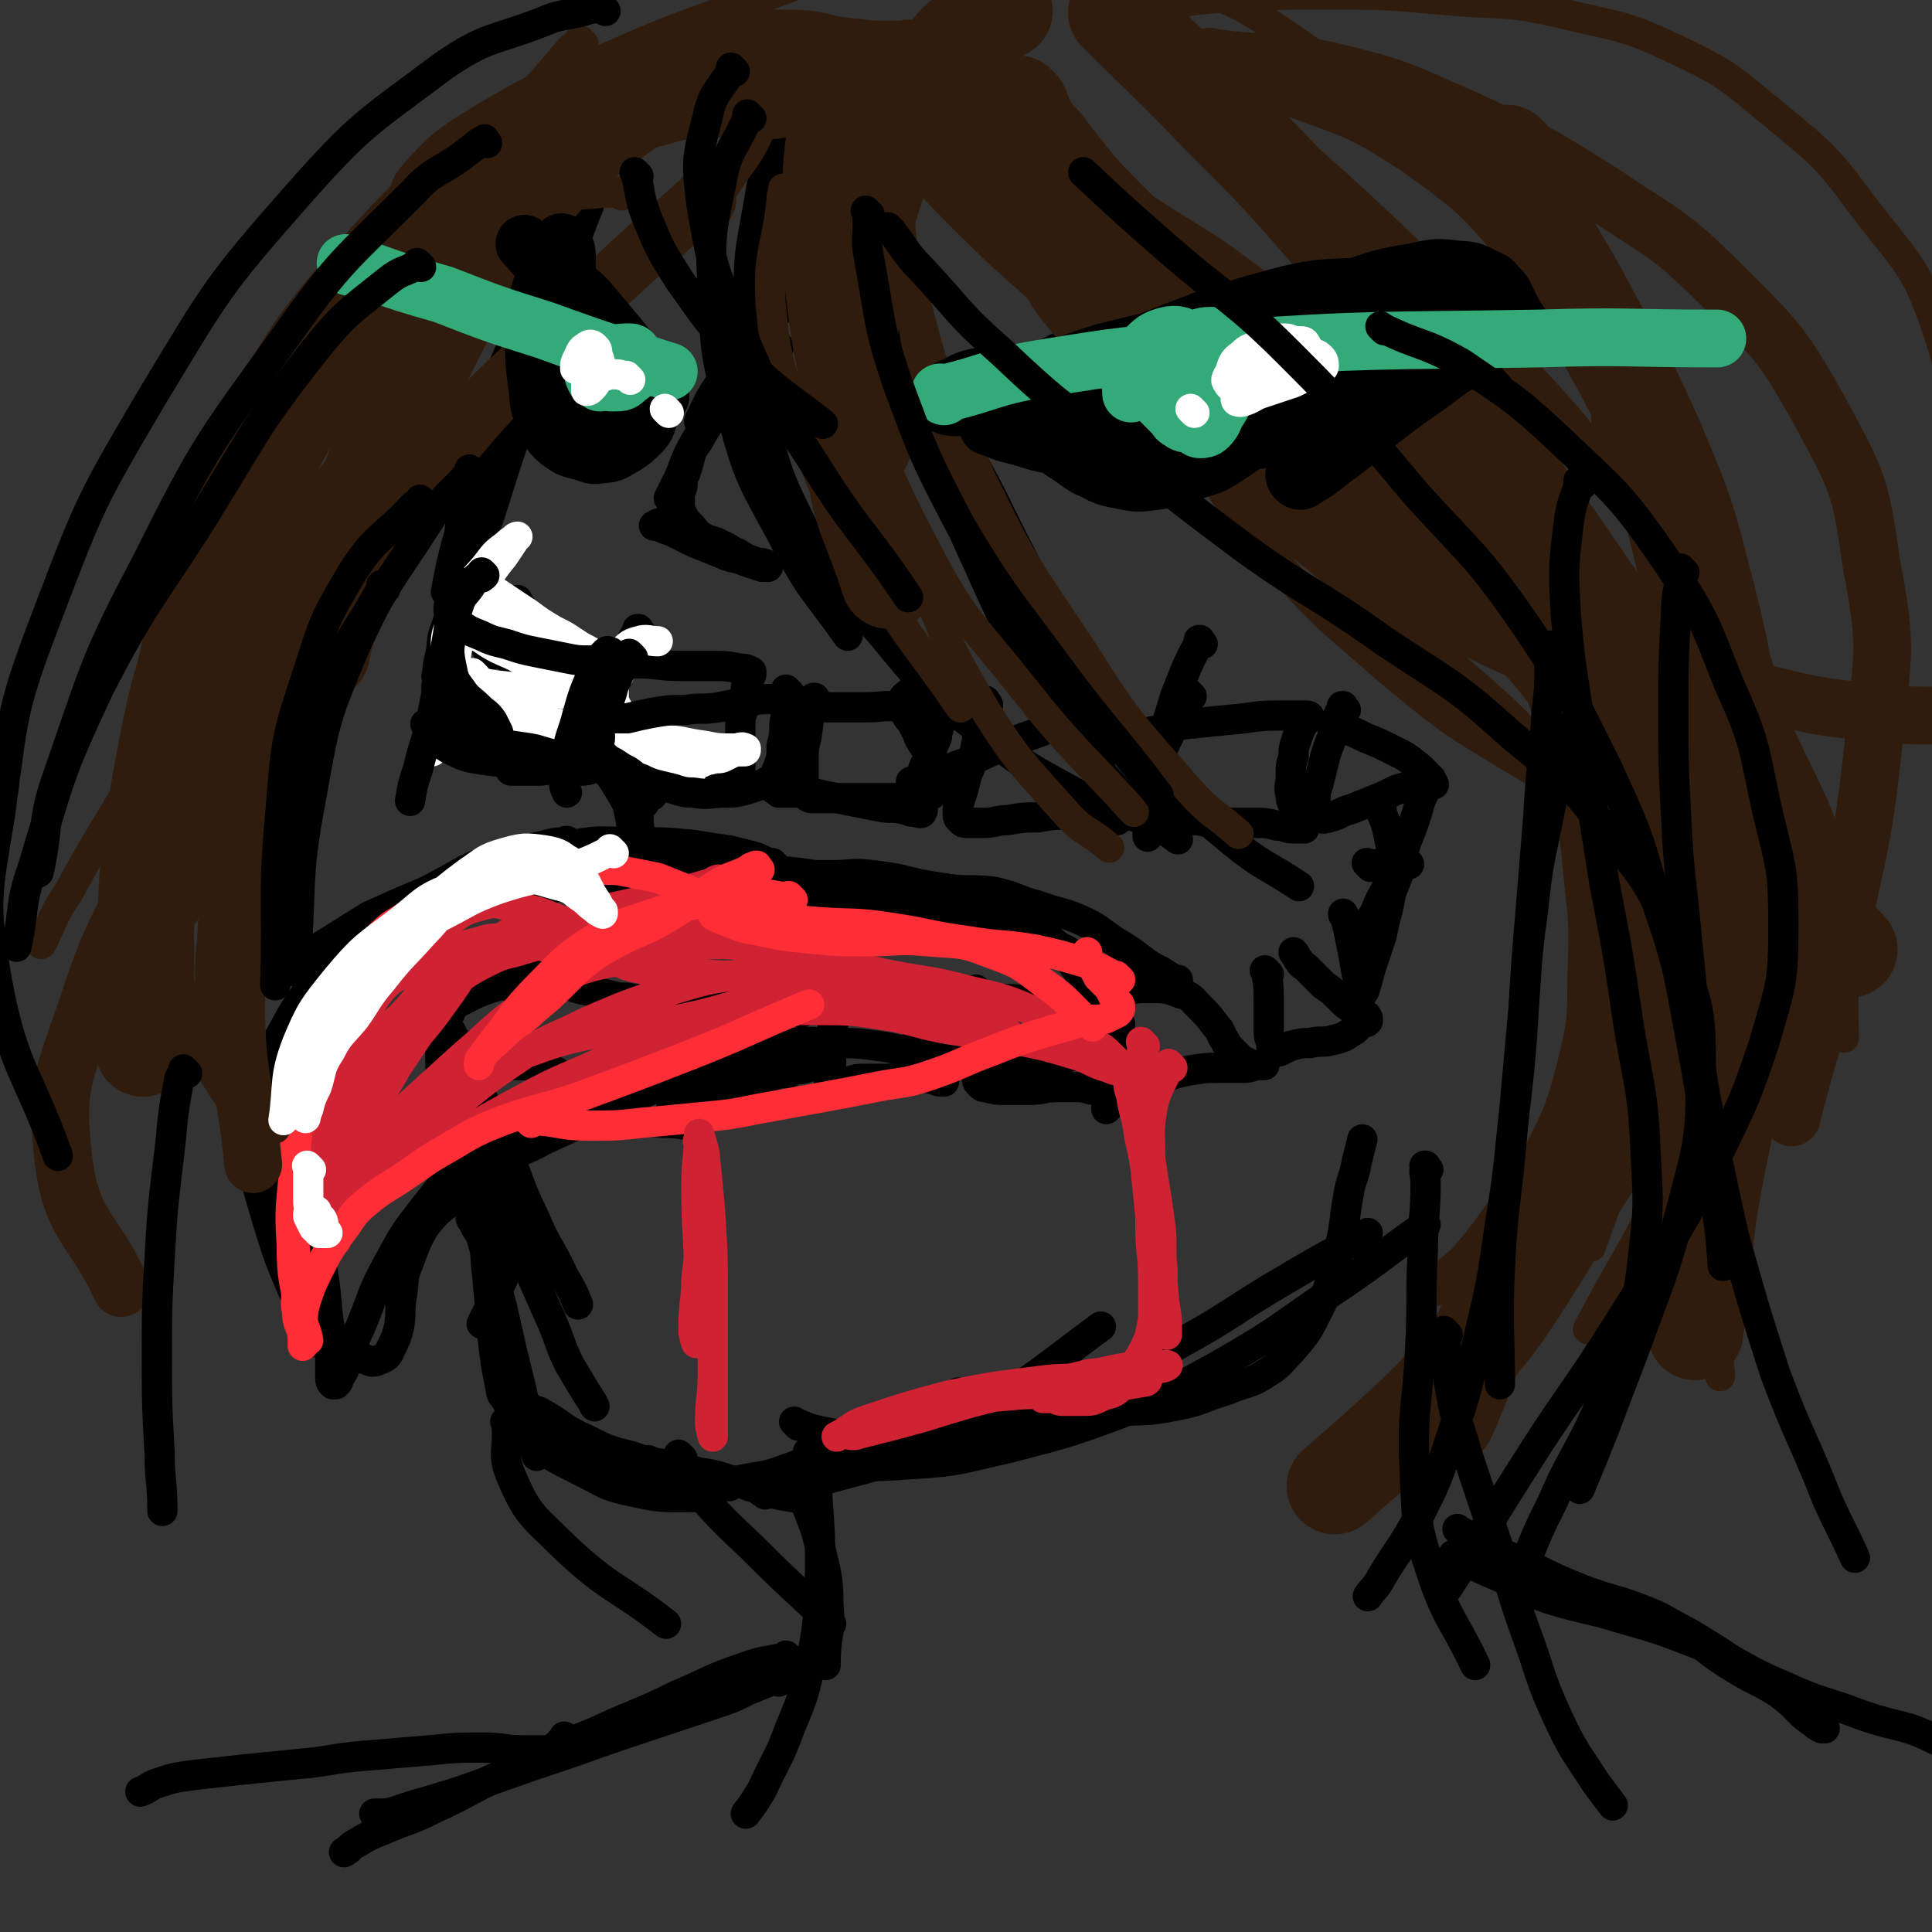 <svg viewBox='0 0 702 702' version='1.1' xmlns='http://www.w3.org/2000/svg' xmlns:xlink='http://www.w3.org/1999/xlink'><rect x="0" y="0" width="702" height="702" fill="#333333" stroke="none"/><g fill='none' stroke='#000000' stroke-width='11' stroke-linecap='round' stroke-linejoin='round'><path d='M212,28c-1,-1 -1,-1 -1,-1 -1,-1 0,0 0,0 0,0 0,0 0,0 0,9 0,9 0,18 -1,14 -1,14 -2,28 -1,7 -1,7 -2,15 '/><path d='M212,34c-1,-1 -1,-2 -1,-1 -1,0 -1,1 -1,2 -3,12 -3,12 -6,23 -3,13 -2,13 -5,26 -3,13 -3,13 -6,26 '/><path d='M216,48c-1,-1 -1,-1 -1,-1 -1,-1 0,0 0,0 -1,4 -1,4 -2,7 -4,12 -3,13 -7,24 -5,15 -5,15 -11,29 -6,14 -7,14 -13,28 -6,13 -6,14 -11,28 -3,6 -3,6 -5,12 '/><path d='M217,70c-1,-1 -1,-1 -1,-1 -1,-1 0,0 0,0 0,0 0,0 0,0 0,0 0,-1 0,0 -2,3 -1,4 -3,8 -6,16 -6,15 -12,31 -8,19 -9,19 -16,38 -7,17 -7,17 -13,34 -5,13 -5,13 -8,25 -1,5 -1,5 -2,10 '/><path d='M207,95c-1,-1 -1,-1 -1,-1 -1,-1 0,0 0,0 -1,3 -1,3 -2,5 -4,13 -3,13 -7,26 -4,16 -5,16 -9,31 -5,15 -5,15 -10,31 -5,14 -5,14 -9,28 -4,12 -4,12 -8,23 '/><path d='M170,185c-1,-1 -1,-1 -1,-1 -1,-1 0,0 0,0 0,0 0,0 0,0 0,0 0,-1 0,0 -2,6 -2,7 -2,14 0,6 0,6 1,11 1,5 2,5 3,10 2,5 1,5 3,10 2,5 2,5 4,9 '/><path d='M178,234c-1,-1 -1,-1 -1,-1 -1,-1 0,0 0,0 0,0 0,0 0,0 0,0 0,0 0,0 -1,-1 0,0 0,0 1,1 2,1 3,2 7,5 6,5 13,10 6,4 6,4 11,7 5,3 5,3 10,6 4,2 4,2 8,4 3,2 3,2 6,5 2,2 3,2 4,5 1,2 1,2 1,4 0,1 1,1 0,2 -2,0 -3,0 -5,-1 -4,-1 -4,-2 -8,-4 -5,-3 -6,-2 -10,-6 -6,-5 -5,-6 -10,-11 -6,-7 -6,-7 -12,-13 -5,-6 -5,-6 -10,-12 -3,-3 -3,-3 -6,-6 -1,-1 -1,-1 -1,-1 3,3 3,4 7,8 5,5 6,5 11,10 6,6 7,5 12,11 7,7 7,7 13,14 7,7 7,7 14,14 4,4 5,4 9,8 '/><path d='M204,264c-1,-1 -1,-1 -1,-1 -1,-1 0,0 0,0 0,0 0,0 0,0 0,0 0,0 0,0 -1,-1 0,0 0,0 4,4 4,4 8,8 4,4 4,4 7,7 4,4 4,4 7,9 3,5 3,5 4,10 1,6 1,6 0,12 -1,6 -1,7 -3,12 -3,8 -3,8 -7,15 -3,5 -3,5 -6,10 '/><path d='M234,292c-1,-1 -1,-1 -1,-1 -1,-1 0,0 0,0 0,3 -1,3 -1,6 0,5 1,5 1,10 0,4 0,4 0,8 0,5 1,5 0,9 -1,5 0,5 -2,9 -2,5 -2,5 -5,8 -4,5 -4,5 -9,8 -5,3 -5,3 -10,5 -5,2 -5,2 -10,3 -4,1 -4,1 -8,2 -2,0 -2,0 -3,0 '/><path d='M229,331c-1,-1 -1,-1 -1,-1 -1,-1 0,0 0,0 0,0 0,0 0,0 0,0 0,0 0,0 -1,-1 0,0 0,0 0,1 0,1 -1,1 -5,5 -5,5 -10,9 -7,5 -7,5 -14,9 -8,4 -8,4 -16,7 -7,3 -7,2 -14,5 -4,2 -4,2 -8,4 -3,1 -3,1 -5,2 -1,1 -1,1 -1,2 0,1 0,1 1,2 2,3 3,3 5,6 '/><path d='M205,343c-1,-1 -1,-1 -1,-1 -1,-1 0,0 0,0 0,0 0,0 0,0 -1,0 -1,0 -1,0 -8,2 -8,2 -15,5 -6,2 -5,3 -10,6 -4,3 -5,3 -8,6 -3,3 -3,3 -5,6 -2,4 -2,4 -3,8 -1,5 -2,5 -2,9 0,7 0,7 1,13 1,6 1,7 2,12 '/><path d='M164,375c-1,-1 -1,-1 -1,-1 -1,-1 0,0 0,0 0,0 0,0 0,0 1,1 1,1 1,2 5,9 5,9 9,18 5,11 5,11 10,22 6,13 5,14 11,26 5,12 6,11 11,22 3,5 3,5 5,10 '/><path d='M167,386c-1,-1 -1,-1 -1,-1 -1,-1 0,0 0,0 1,3 1,3 2,6 4,12 4,12 8,24 4,12 4,12 8,23 4,12 4,12 8,23 4,9 4,9 8,18 4,9 3,9 7,17 3,5 3,5 6,10 2,3 2,3 3,5 '/><path d='M176,431c-1,-1 -1,-1 -1,-1 -1,-1 0,0 0,0 1,1 1,1 2,3 2,4 2,4 4,9 1,4 1,4 2,8 1,4 1,4 1,7 0,4 0,4 -1,7 -1,3 -2,3 -3,6 -2,4 -1,4 -3,7 -1,2 -1,2 -2,4 '/><path d='M174,381c-1,-1 -1,-1 -1,-1 -1,-1 0,0 0,0 0,0 0,0 0,0 1,7 0,7 1,13 1,11 1,11 2,22 1,13 1,13 2,27 1,13 0,13 1,27 1,8 1,8 2,17 1,6 0,6 1,11 0,4 0,4 1,8 0,2 1,2 1,4 0,0 0,0 0,0 -1,-2 -2,-2 -2,-4 -2,-10 -2,-10 -3,-19 -1,-12 -1,-12 -2,-23 -1,-7 0,-7 -2,-14 -1,-4 -1,-4 -3,-7 0,-1 -1,-1 -1,-2 0,0 0,0 0,0 0,1 0,1 0,2 0,1 0,1 1,2 1,3 2,3 3,6 2,7 2,7 4,13 3,10 3,10 5,19 2,9 2,9 4,17 2,8 2,8 3,15 1,5 1,5 2,10 1,2 1,2 2,4 0,0 0,1 0,1 '/><path d='M192,511c-1,-1 -1,-1 -1,-1 -1,-1 0,0 0,0 2,2 2,2 5,3 9,5 8,6 17,10 8,4 8,4 16,6 6,2 6,2 12,3 5,1 5,0 9,2 4,1 4,2 7,4 1,1 2,2 2,3 0,1 0,2 -1,2 -4,1 -4,1 -8,1 -10,0 -11,0 -20,-2 -10,-2 -10,-3 -18,-7 -8,-4 -8,-4 -15,-8 -5,-3 -5,-3 -10,-6 -1,-1 -2,-2 -1,-1 3,0 4,0 8,1 10,3 10,3 20,6 12,4 12,4 25,7 6,2 6,2 12,3 '/><path d='M237,532c-1,-1 -1,-1 -1,-1 -1,-1 0,0 0,0 0,0 0,0 0,0 1,1 1,1 2,1 8,2 8,1 16,3 6,1 6,1 12,3 5,1 5,2 10,3 6,2 6,2 12,3 '/><path d='M265,540c-1,-1 -1,-1 -1,-1 -1,-1 0,0 0,0 0,0 0,0 0,0 0,0 -1,0 0,0 1,-1 2,-1 4,-1 9,-2 9,-1 17,-4 9,-3 9,-4 18,-7 11,-4 12,-3 22,-8 12,-6 12,-7 23,-13 '/><path d='M278,543c-1,-1 -1,-1 -1,-1 -1,-1 0,0 0,0 0,0 0,0 0,0 0,0 -1,0 0,0 1,-1 2,-1 5,-1 10,-2 10,-1 20,-4 14,-4 14,-3 27,-9 17,-8 17,-8 32,-18 20,-13 20,-14 39,-28 '/><path d='M295,529c-1,-1 -1,-1 -1,-1 -1,-1 0,0 0,0 0,0 0,0 0,0 5,2 4,3 9,3 14,2 14,2 28,1 18,-1 18,-2 36,-6 19,-5 20,-5 39,-12 19,-8 19,-8 37,-18 21,-12 21,-13 40,-26 18,-12 18,-13 35,-25 '/><path d='M373,513c-1,-1 -1,-1 -1,-1 -1,-1 0,0 0,0 0,0 0,0 0,0 5,1 5,1 10,1 11,0 11,1 22,0 11,-1 12,0 22,-2 11,-2 10,-3 20,-6 7,-3 8,-2 14,-6 5,-3 5,-4 9,-8 6,-7 6,-7 10,-15 5,-10 4,-10 7,-20 3,-11 2,-11 4,-22 1,-6 2,-6 3,-12 1,-4 1,-4 2,-8 '/><path d='M182,200c-1,-1 -1,-1 -1,-1 -1,-1 0,0 0,0 0,0 0,0 0,0 0,0 0,-1 0,0 -5,7 -5,8 -9,17 -4,9 -4,9 -7,17 -3,8 -2,8 -4,16 -2,7 -2,7 -3,13 '/><path d='M178,200c-1,-1 -1,-1 -1,-1 -1,-1 0,0 0,0 0,0 0,0 0,0 -1,1 -1,0 -1,1 -5,7 -5,7 -9,15 -3,6 -3,7 -5,13 -2,5 -1,5 -2,10 -1,4 -1,4 -1,7 0,4 -1,4 0,7 1,2 1,2 3,4 2,2 2,3 5,4 4,2 4,2 8,3 6,2 6,2 11,4 7,3 7,3 13,6 '/><path d='M186,280c-1,-1 -1,-1 -1,-1 -1,-1 0,0 0,0 0,0 0,0 0,0 1,1 0,1 1,1 5,0 5,0 10,0 3,0 3,-1 6,-1 4,-1 4,0 7,-1 3,0 3,-1 6,-1 3,-1 3,-1 6,-1 3,0 3,0 5,0 2,0 2,-1 3,-1 1,0 2,0 3,0 1,0 1,0 1,-1 0,-1 0,-1 0,-2 0,-1 0,-1 0,-2 -1,-3 -1,-3 -2,-5 -2,-3 -2,-3 -4,-5 -3,-3 -4,-3 -7,-6 -5,-4 -5,-5 -9,-9 -5,-5 -5,-5 -9,-9 -5,-5 -5,-5 -9,-10 -3,-4 -3,-4 -5,-8 '/><path d='M233,230c-1,-1 -1,-1 -1,-1 -1,-1 0,0 0,0 0,0 0,0 0,0 0,0 0,-1 0,0 -3,4 -3,5 -5,10 -3,6 -3,6 -5,11 -2,6 -2,6 -3,11 -1,3 0,3 -1,6 0,3 -1,3 -1,5 0,1 1,1 2,2 2,1 2,1 4,1 3,0 3,0 6,0 4,1 4,1 7,2 5,1 5,1 9,2 4,1 4,1 8,2 4,1 4,1 8,2 3,1 3,1 5,1 2,0 2,0 3,0 1,0 0,-1 0,-1 0,-2 0,-2 0,-3 0,-2 0,-2 0,-4 0,-3 0,-3 0,-5 0,-4 0,-4 0,-7 0,-3 0,-3 1,-6 0,-2 1,-2 1,-4 0,-2 0,-2 0,-4 0,-1 1,-1 1,-2 0,-1 0,-1 0,-1 0,-1 0,-1 0,-1 0,-1 1,0 1,-1 0,0 0,-1 0,-1 -2,-1 -2,-1 -4,-1 -5,-1 -5,-1 -9,-1 -6,0 -6,0 -12,0 -9,0 -9,-1 -17,-1 -8,0 -8,1 -15,1 -4,0 -4,0 -7,0 0,0 0,0 0,0 '/><path d='M287,252c-1,-1 -1,-1 -1,-1 -1,-1 0,0 0,0 0,0 0,0 0,0 0,1 0,1 0,2 0,5 0,5 -1,10 0,4 0,4 -1,8 0,4 0,4 -1,7 0,3 0,3 -1,5 0,2 -1,2 -1,3 0,1 1,1 2,2 1,0 1,0 2,0 3,0 3,0 6,0 4,0 4,0 8,1 5,1 5,1 10,2 5,1 5,1 10,2 5,1 5,0 9,1 2,0 2,1 4,1 1,0 3,1 3,0 1,-1 -1,-1 -1,-3 0,-2 0,-2 0,-4 0,-4 0,-4 1,-7 1,-4 2,-4 3,-7 1,-3 1,-3 2,-5 1,-2 0,-2 1,-4 0,-2 1,-2 1,-3 0,0 0,-1 0,-1 0,-1 0,-1 -1,-1 -2,-1 -2,-1 -4,-1 -5,-1 -5,-2 -9,-2 -7,-1 -7,0 -14,0 -7,0 -7,0 -13,0 -6,0 -6,0 -11,-1 -2,0 -2,-1 -3,-1 0,0 -1,0 -1,0 '/><path d='M359,256c-1,-1 -1,-1 -1,-1 -1,-1 0,0 0,0 0,0 0,0 0,0 0,0 0,-1 0,0 -2,3 -1,4 -2,9 -1,5 -1,5 -2,10 -1,5 -2,5 -3,9 -1,4 -1,4 -2,7 -1,3 -1,3 -1,6 0,1 0,1 1,2 1,1 1,1 2,1 3,0 3,0 6,0 5,0 5,-1 9,-1 6,-1 6,-1 11,-1 6,-1 6,-1 11,-1 5,0 5,0 9,1 4,0 4,1 7,1 1,0 1,0 2,0 0,0 0,-1 0,-1 0,0 0,0 0,0 -1,-2 -1,-1 -2,-3 -1,-3 -1,-3 -2,-6 -1,-4 -2,-3 -2,-7 -1,-4 0,-4 0,-7 0,-3 1,-3 1,-5 0,-2 0,-2 0,-3 0,-1 0,-1 -1,-1 -1,-1 -1,-1 -2,-1 -4,-1 -4,-2 -8,-1 -9,1 -9,2 -18,5 -11,4 -11,5 -21,9 -8,3 -8,3 -16,6 -2,1 -2,1 -4,1 '/><path d='M437,234c-1,-1 -1,-1 -1,-1 -1,-1 0,0 0,0 0,0 0,0 0,0 0,0 0,-1 0,0 -5,9 -5,10 -9,20 -4,13 -4,13 -7,25 -2,10 -2,10 -3,19 0,4 0,4 0,7 '/><path d='M433,253c-1,-1 -1,-1 -1,-1 -1,-1 0,0 0,0 -1,3 -2,3 -3,6 -3,6 -3,7 -6,13 -2,5 -3,4 -4,9 -1,3 0,4 0,7 0,2 0,2 1,4 1,2 1,2 3,4 2,1 2,1 4,2 4,1 4,1 8,1 5,1 5,1 9,1 6,0 6,0 11,0 5,0 5,0 9,1 3,0 3,1 6,1 2,0 2,0 3,0 1,0 1,0 1,0 0,0 0,0 0,0 0,-1 0,-1 -1,-2 -1,-2 -1,-2 -2,-4 -1,-3 -2,-3 -2,-6 -1,-3 0,-4 0,-7 0,-4 0,-4 1,-7 0,-3 0,-3 1,-6 1,-3 1,-3 2,-5 0,-1 0,-1 1,-2 1,-1 1,-1 2,-1 0,-1 -1,-1 -1,-1 0,0 0,0 0,0 -4,0 -4,0 -8,0 -8,0 -8,0 -15,1 -10,1 -10,1 -20,2 -8,1 -8,2 -15,3 -3,1 -3,1 -5,1 0,0 0,0 0,0 '/><path d='M489,258c-1,-1 -1,-1 -1,-1 -1,-1 0,0 0,0 0,0 0,0 0,0 0,0 0,-1 0,0 -3,4 -2,5 -4,11 -2,5 -2,5 -3,9 -1,4 -1,4 -2,8 -1,3 -1,3 -1,6 0,2 -1,2 0,4 0,1 1,2 2,2 1,1 2,0 3,0 4,-1 4,-2 8,-3 5,-2 5,-2 10,-4 5,-2 5,-3 10,-4 4,-1 4,0 7,-1 1,0 1,0 2,-1 0,0 0,-1 0,-1 -2,-2 -2,-2 -4,-4 -5,-4 -5,-4 -9,-6 -6,-3 -6,-3 -11,-5 -4,-2 -4,-2 -7,-3 -1,0 -1,0 -2,0 '/><path d='M169,403c-1,-1 -1,-1 -1,-1 -1,-1 0,0 0,0 0,0 0,0 0,0 0,0 0,0 0,0 -1,-1 0,0 0,0 -1,-4 -2,-5 -3,-9 -1,-4 -1,-4 -2,-8 -1,-5 0,-5 -1,-9 0,-3 -1,-3 -1,-6 0,-3 0,-3 0,-6 0,-2 0,-2 1,-3 1,-1 1,-1 2,-2 1,-1 1,-2 2,-2 2,-1 3,-1 5,-1 4,-1 4,-1 8,-1 6,0 6,0 11,0 6,1 6,1 12,2 6,1 6,2 12,3 5,1 5,1 9,2 4,1 4,0 7,1 2,0 2,0 3,1 1,0 1,1 1,1 0,0 0,0 0,0 -1,0 -1,0 -2,0 -1,0 -2,0 -2,1 -2,3 -1,3 -2,6 -1,4 -1,4 -1,8 0,5 0,5 0,9 0,3 0,3 -1,6 0,2 0,2 -1,3 0,1 0,1 -1,1 -2,0 -3,0 -5,-1 -3,-1 -3,-2 -6,-3 -4,-2 -4,-1 -7,-3 -3,-1 -2,-2 -5,-3 -7,-2 -7,-2 -13,-2 -5,0 -5,0 -10,0 -4,0 -4,0 -7,0 -1,0 -1,0 -1,0 '/><path d='M253,364c-1,-1 -1,-1 -1,-1 -1,-1 0,0 0,0 0,0 0,0 0,0 0,0 0,0 0,0 -1,-1 0,0 0,0 0,0 0,0 0,0 -2,4 -2,4 -3,7 -1,4 -1,4 -2,8 -1,5 -1,5 -2,9 -1,4 -1,4 -1,7 0,3 0,3 0,5 0,2 0,2 0,3 0,0 1,0 1,0 2,0 2,-1 4,-1 4,-1 4,-1 7,-2 5,-2 5,-2 10,-3 6,-2 6,-2 12,-4 5,-2 5,-2 9,-3 2,-1 2,-1 4,-1 1,0 1,0 2,0 0,0 0,0 0,0 -3,1 -3,0 -5,1 -1,0 -1,1 -2,1 -2,0 -2,-1 -3,-2 -2,-3 -1,-4 -2,-7 -1,-4 -1,-4 -1,-8 0,-3 1,-3 1,-5 0,-2 0,-2 0,-3 0,-2 0,-2 -1,-3 0,-1 0,-2 -1,-2 -4,-2 -4,-2 -8,-2 -6,0 -6,1 -11,2 -7,2 -7,2 -13,5 -5,2 -5,3 -10,5 -1,1 -1,1 -2,1 '/><path d='M305,367c-1,-1 -1,-1 -1,-1 -1,-1 0,0 0,0 0,0 0,0 0,0 0,0 0,0 0,0 -1,-1 0,0 0,0 0,3 -1,3 -1,5 -1,5 -1,5 -1,10 0,3 0,3 0,5 0,2 -1,2 -1,4 0,1 0,1 0,2 1,1 1,1 2,1 2,0 2,0 4,0 3,0 3,-1 6,-1 5,0 5,0 9,0 4,0 4,-1 8,-1 4,0 4,0 8,1 2,0 2,1 4,1 1,0 1,0 1,0 0,0 -1,0 -1,0 -2,-1 -2,-1 -3,-3 -2,-2 -2,-3 -3,-5 -1,-4 -1,-4 -2,-7 -1,-4 -1,-4 -1,-8 0,-4 1,-4 1,-8 0,-2 0,-2 0,-4 0,-1 0,-1 0,-1 -1,-1 -1,-1 -3,-1 -4,-1 -4,-1 -7,-1 -5,0 -6,0 -10,2 -6,2 -6,3 -11,5 -5,2 -6,2 -10,4 -1,1 -1,1 -2,2 '/><path d='M356,361c-1,-1 -1,-1 -1,-1 -1,-1 0,0 0,0 0,0 0,0 0,0 0,0 -1,-1 0,0 0,3 1,4 1,9 0,4 0,4 0,7 0,3 0,3 0,5 0,3 0,3 0,5 0,2 -1,2 -1,4 0,1 0,1 0,2 0,1 0,1 1,2 1,1 1,1 2,1 4,1 4,1 7,1 5,0 5,0 9,0 5,0 5,-1 10,-1 4,0 4,0 8,0 3,0 3,1 6,1 2,0 2,0 3,0 0,0 0,0 0,0 0,-1 -1,0 -1,-1 -1,-2 -1,-3 -2,-5 -1,-4 -1,-4 -2,-7 -1,-2 -1,-2 -1,-4 0,-2 0,-2 0,-4 0,-2 0,-2 -1,-3 -1,-2 -1,-2 -3,-3 -3,-2 -3,-3 -7,-4 -5,-1 -5,-1 -9,-1 -6,-1 -6,-1 -11,-1 -4,0 -4,1 -8,1 -2,0 -2,0 -3,0 -1,0 -1,0 -1,0 '/><path d='M405,368c-1,-1 -1,-1 -1,-1 -1,-1 0,0 0,0 0,0 0,0 0,0 0,0 0,0 0,0 -1,-1 0,0 0,0 0,7 0,7 0,14 0,5 0,5 -1,10 0,3 -1,3 -1,6 0,2 0,2 0,4 0,1 0,2 0,2 0,0 0,-1 1,-1 1,-1 2,-1 3,-2 4,-2 4,-2 7,-4 5,-2 5,-2 9,-4 5,-2 5,-2 10,-3 6,-1 6,-1 11,-1 5,0 5,0 9,0 3,0 3,-1 5,-1 1,0 1,0 2,0 0,0 1,0 0,0 0,0 -1,0 -2,0 -2,0 -2,0 -4,-1 -2,-1 -2,-1 -3,-2 -1,-1 -1,-1 -2,-2 -2,-2 -2,-2 -3,-4 -2,-3 -1,-3 -3,-5 -3,-4 -3,-4 -6,-7 -3,-3 -3,-4 -7,-5 -5,-2 -6,-2 -11,-2 -5,0 -5,0 -10,1 -1,0 -1,1 -2,1 '/><path d='M461,354c-1,-1 -1,-1 -1,-1 -1,-1 0,0 0,0 1,5 1,6 1,11 0,3 0,3 0,6 0,3 0,3 0,5 0,3 1,3 1,5 0,1 0,2 0,2 0,0 1,0 2,0 0,0 0,0 1,0 2,-1 2,-1 4,-2 4,-1 4,-1 7,-1 4,-1 4,0 8,-1 4,-1 4,-1 7,-3 2,-1 2,-2 4,-3 1,-1 1,0 2,-1 0,0 0,-1 0,-1 0,0 0,0 0,0 -1,-1 0,-1 -1,-1 -2,-1 -2,-1 -4,-2 -3,-2 -3,-2 -5,-4 -3,-3 -3,-3 -6,-5 -3,-3 -3,-3 -6,-6 -2,-2 -2,-1 -3,-3 -1,-1 -1,-2 -2,-3 '/><path d='M502,294c-1,-1 -1,-1 -1,-1 -1,-1 0,0 0,0 0,0 0,0 0,0 0,0 -1,-1 0,0 1,3 2,4 3,8 2,9 2,9 2,18 -1,11 -2,11 -4,21 -2,6 -2,6 -4,12 -1,4 -1,4 -2,7 0,1 -1,2 -1,2 0,0 1,-1 1,-2 '/><path d='M521,285c-1,-1 -1,-1 -1,-1 -1,-1 0,0 0,0 0,0 0,0 0,0 0,0 0,-1 0,0 -1,0 -1,1 -2,3 -2,4 -2,4 -3,8 -2,6 -2,6 -4,11 -2,6 -1,6 -3,12 -2,5 -2,5 -4,10 -2,4 -1,4 -3,8 -1,3 -1,3 -3,6 0,1 -1,1 -1,1 -1,0 -1,0 -1,-1 0,-1 0,-2 0,-3 1,-3 1,-3 2,-5 1,-2 2,-2 3,-4 '/><path d='M498,315c-1,-1 -1,-1 -1,-1 -1,-1 0,0 0,0 0,0 0,0 0,0 0,0 0,0 0,0 -1,-1 0,0 0,0 3,0 3,0 6,0 2,0 2,0 4,0 2,0 2,0 4,0 1,0 1,0 1,0 0,0 -1,0 -2,1 -2,2 -2,2 -4,5 -3,4 -3,4 -5,8 -2,5 -2,5 -4,9 -1,4 -1,4 -2,8 -1,3 -1,3 -1,5 0,3 0,3 0,5 0,4 -1,4 -1,7 0,3 0,3 0,6 0,2 0,2 0,3 0,0 0,0 0,0 0,-1 0,-1 0,-2 0,-4 1,-4 1,-7 0,-4 0,-4 -1,-8 -1,-6 -1,-6 -2,-11 -1,-5 -1,-5 -2,-9 0,-1 -1,-1 -1,-2 '/><path d='M282,315c-1,-1 -1,-1 -1,-1 -1,-1 0,0 0,0 0,0 0,0 0,0 0,0 0,0 0,0 -1,-1 0,0 0,0 0,0 0,0 0,0 0,0 0,0 0,0 -1,-1 0,0 0,0 -4,-1 -4,-2 -8,-3 -4,-1 -4,-1 -8,-2 -7,-1 -7,-1 -13,-2 -11,-1 -11,-1 -22,-1 -11,0 -11,-1 -22,1 -13,2 -13,2 -27,6 -12,4 -12,5 -24,10 -12,5 -12,5 -23,10 -8,5 -8,5 -16,10 -3,2 -3,2 -6,4 '/><path d='M207,307c-1,-1 -1,-1 -1,-1 -1,-1 0,0 0,0 0,0 0,0 0,0 0,0 0,-1 0,0 -6,0 -6,1 -12,2 -8,2 -8,1 -15,4 -8,3 -8,3 -15,7 -13,7 -13,7 -25,15 -11,9 -12,8 -20,18 -11,13 -12,14 -19,29 -7,14 -6,15 -9,30 -1,5 -1,5 -1,11 '/><path d='M114,362c-1,-1 -1,-1 -1,-1 -1,-1 0,0 0,0 0,0 0,0 0,0 -3,5 -3,5 -5,11 -4,12 -5,12 -7,25 -2,11 -2,11 -2,22 0,10 1,11 2,21 1,6 1,6 3,13 2,7 2,7 4,13 2,5 3,5 5,9 3,6 2,6 5,11 1,3 2,3 3,5 '/><path d='M109,426c-1,-1 -1,-1 -1,-1 -1,-1 0,0 0,0 0,0 0,0 0,0 0,8 -1,8 0,15 1,9 1,9 3,17 2,8 2,8 4,15 2,6 2,6 5,11 2,4 3,4 6,7 3,3 3,3 7,4 2,1 3,1 5,0 3,-1 3,-2 4,-4 2,-4 2,-4 3,-8 1,-6 0,-6 1,-11 1,-6 0,-6 2,-11 2,-5 2,-6 4,-10 3,-6 3,-5 7,-10 8,-10 7,-10 15,-19 6,-7 6,-7 12,-13 '/><path d='M148,456c-1,-1 -1,-1 -1,-1 -1,-1 0,0 0,0 0,0 0,0 0,0 0,0 0,0 0,0 -1,-1 0,0 0,0 3,-4 3,-4 6,-8 5,-6 5,-6 10,-10 8,-7 8,-8 16,-13 9,-6 10,-5 19,-10 11,-5 11,-5 22,-10 9,-5 9,-5 19,-9 10,-4 10,-5 20,-8 8,-3 8,-3 16,-5 7,-2 7,-2 13,-3 8,-1 8,0 15,0 8,0 8,0 16,1 8,1 8,2 15,3 9,2 9,2 18,3 9,1 9,2 18,2 8,0 8,-1 15,-3 7,-2 7,-2 13,-6 5,-3 5,-4 9,-7 '/><path d='M254,319c-1,-1 -1,-1 -1,-1 -1,-1 0,0 0,0 0,0 0,0 0,0 2,0 2,0 3,0 8,0 8,0 15,0 8,0 8,0 16,0 8,0 8,0 15,0 8,0 8,-1 15,0 8,1 8,1 16,3 9,2 10,1 18,4 8,2 9,2 16,6 7,3 7,3 12,8 8,7 8,7 14,16 6,7 5,8 10,16 4,6 5,6 9,11 '/><path d='M330,322c-1,-1 -1,-1 -1,-1 -1,-1 0,0 0,0 0,0 0,0 0,0 8,1 8,1 15,2 9,1 9,0 17,1 9,2 8,3 16,5 8,3 8,2 15,5 7,3 7,4 13,8 5,3 5,3 9,6 4,3 4,3 8,5 3,2 3,2 5,3 0,0 1,0 1,0 0,0 -1,0 -1,0 -1,0 -1,0 -2,0 -3,0 -3,0 -6,0 -3,0 -3,-1 -6,-1 -4,-1 -4,0 -7,-1 -4,-1 -4,-1 -8,-3 -6,-3 -6,-3 -11,-6 -9,-4 -9,-5 -18,-8 -12,-4 -12,-4 -24,-6 -13,-3 -13,-3 -26,-4 -11,-1 -11,-1 -22,-2 -10,0 -10,-1 -20,0 -8,0 -8,0 -15,2 -6,2 -6,2 -11,5 -3,2 -3,2 -5,5 -1,1 -1,1 -2,3 0,1 -1,1 0,2 1,1 2,2 4,2 2,0 2,0 3,-1 '/><path d='M317,327c-1,-1 -1,-1 -1,-1 -1,-1 0,0 0,0 -5,-2 -5,-3 -11,-5 -8,-3 -8,-3 -16,-4 -10,-1 -11,-1 -20,1 -9,2 -9,3 -17,6 -9,3 -9,3 -17,7 -5,2 -6,2 -10,5 -2,1 -2,2 -3,3 '/><path d='M281,319c-1,-1 -1,-1 -1,-1 -1,-1 0,0 0,0 0,0 0,0 0,0 -3,-1 -3,-1 -6,-2 -7,-1 -7,-2 -13,-2 -10,0 -10,0 -20,1 -12,1 -12,1 -23,3 -14,3 -13,4 -26,7 -13,3 -13,2 -25,5 -10,3 -10,3 -19,6 -9,4 -10,3 -18,8 -8,5 -9,5 -14,11 -8,10 -8,10 -14,21 -5,10 -6,11 -8,21 -3,11 -3,12 -2,23 1,12 2,12 5,23 4,13 4,13 9,25 5,10 5,10 10,20 '/><path d='M111,396c-1,-1 -1,-1 -1,-1 -1,-1 0,0 0,0 0,0 0,0 0,0 -1,7 -1,7 -1,13 1,10 2,10 3,20 2,14 2,14 4,27 2,11 2,11 3,22 1,8 1,8 1,15 0,4 0,4 0,8 0,2 0,2 1,3 0,0 1,0 1,0 1,-1 1,-1 1,-2 2,-3 2,-3 3,-6 3,-7 2,-7 5,-13 5,-12 4,-12 10,-23 6,-11 6,-11 13,-20 7,-9 7,-9 15,-16 7,-6 7,-7 14,-10 8,-4 9,-4 17,-5 9,-2 10,-1 19,-1 11,0 11,0 22,1 7,0 7,1 13,1 '/><path d='M305,82c-1,-1 -1,-1 -1,-1 -1,-1 0,0 0,0 0,0 0,0 0,0 -4,5 -4,4 -8,9 -10,13 -10,13 -19,25 -7,10 -7,10 -13,21 -6,8 -6,9 -10,17 '/><path d='M312,76c-1,-1 -1,-1 -1,-1 -1,-1 0,0 0,0 -1,2 -2,2 -3,4 -6,9 -6,9 -12,17 -8,11 -9,11 -17,22 -7,11 -7,11 -15,23 -5,8 -6,8 -10,17 -4,7 -4,7 -7,15 -2,4 -2,4 -4,8 '/><path d='M283,126c-1,-1 -1,-1 -1,-1 -1,-1 0,0 0,0 0,0 0,0 0,0 0,0 0,-1 0,0 -5,4 -5,5 -10,11 -5,6 -5,6 -11,13 -3,4 -3,4 -6,9 -2,4 -3,4 -4,7 -1,4 -1,4 -2,7 -1,2 -1,2 -1,4 0,2 -1,2 -1,4 0,2 0,2 0,3 0,2 0,2 1,4 1,2 1,2 3,4 2,2 2,3 4,4 3,2 4,1 7,3 3,1 3,2 6,3 3,2 3,2 6,3 2,1 2,0 4,1 1,0 1,1 1,1 0,0 0,0 0,0 0,0 0,0 0,0 -1,-1 -1,0 -2,0 -3,-1 -3,-1 -6,-2 -5,-2 -5,-1 -9,-3 -5,-2 -5,-2 -10,-4 -4,-2 -4,-2 -8,-4 -3,-1 -3,-1 -5,-2 -1,0 -2,0 -1,0 0,0 1,-1 2,-1 '/><path d='M373,136c-1,-1 -1,-1 -1,-1 -1,-1 0,0 0,0 0,0 0,0 0,0 0,0 0,0 0,0 -1,-1 0,0 0,0 1,0 2,0 3,-1 7,-3 7,-3 14,-5 7,-2 7,-3 14,-4 7,-2 7,-2 13,-2 7,0 8,1 15,1 6,1 6,0 13,1 6,1 6,1 12,2 6,1 6,1 11,2 5,1 5,1 10,1 3,0 3,0 5,0 1,0 2,0 2,-1 0,-1 -1,-1 -2,-2 -2,-2 -3,-2 -5,-3 -4,-2 -4,-2 -8,-4 -6,-2 -6,-2 -11,-4 -7,-2 -7,-2 -13,-3 -8,-1 -8,-2 -16,-1 -12,1 -12,1 -22,4 -10,3 -10,4 -18,8 -8,4 -8,4 -15,8 -5,3 -5,3 -10,5 -2,1 -2,1 -3,2 -1,0 -1,1 -1,1 0,0 1,0 1,0 3,0 3,0 5,-1 4,-1 4,-2 8,-3 7,-2 7,-1 13,-3 9,-3 9,-4 17,-7 9,-3 9,-4 19,-6 7,-2 7,-2 15,-2 9,0 9,1 17,2 9,2 9,2 17,4 10,3 9,3 18,6 9,3 9,3 17,5 8,2 8,2 15,3 7,1 8,1 14,1 '/><path d='M490,130c-1,-1 -1,-1 -1,-1 -1,-1 0,0 0,0 0,0 0,0 0,0 0,0 -1,-1 0,0 1,0 2,1 4,1 7,1 7,0 14,2 7,2 7,2 13,4 5,2 5,2 9,3 3,1 3,0 6,1 2,0 2,1 3,1 0,0 0,0 0,0 -4,2 -4,2 -8,4 -10,6 -11,6 -20,12 -7,5 -7,5 -13,9 -4,3 -4,3 -7,6 -1,1 -1,1 -1,1 0,0 1,-1 1,-1 4,-4 3,-4 7,-7 7,-6 8,-6 15,-11 9,-6 9,-6 17,-11 6,-4 6,-4 12,-7 2,-1 2,-1 4,-2 0,0 0,0 0,0 -5,4 -4,4 -9,8 -9,7 -10,6 -18,13 -8,7 -8,6 -15,13 -6,6 -6,6 -10,12 -2,2 -2,3 -3,5 0,0 0,1 0,1 '/><path d='M522,147c-1,-1 -1,-1 -1,-1 -1,-1 0,0 0,0 0,0 0,0 0,0 -6,7 -6,6 -11,13 -6,8 -6,9 -11,17 -4,6 -4,6 -8,12 -3,4 -2,4 -5,7 -3,2 -3,2 -6,3 -1,0 -2,0 -2,0 0,-1 1,-2 2,-3 4,-4 4,-4 8,-7 6,-6 6,-6 11,-11 7,-7 8,-7 14,-13 6,-6 6,-5 10,-11 3,-3 3,-4 4,-7 1,-1 0,-2 0,-3 '/><path d='M287,36c-1,-1 -1,-1 -1,-1 -1,-1 0,0 0,0 0,0 0,0 0,0 -2,9 -3,9 -4,18 -4,20 -4,20 -6,39 -3,26 -5,26 -3,51 2,23 2,24 11,46 8,18 12,18 22,33 '/><path d='M281,62c-1,-1 -1,-2 -1,-1 -3,4 -3,5 -4,11 -3,18 -4,18 -4,36 0,22 0,23 5,44 6,22 6,22 16,42 11,19 12,19 27,36 15,18 15,19 34,34 19,15 20,15 42,27 11,5 12,4 23,8 '/><path d='M322,54c-1,-1 -1,-1 -1,-1 -1,-1 0,0 0,0 1,10 0,11 1,21 2,18 1,19 4,37 4,23 4,23 11,45 8,26 8,26 19,50 11,25 12,25 26,48 13,19 12,20 28,38 7,8 9,6 18,13 '/><path d='M345,152c-1,-1 -1,-1 -1,-1 -1,-1 0,0 0,0 0,0 0,0 0,0 5,8 5,8 9,16 8,14 8,15 15,29 10,19 9,20 21,38 12,20 11,21 26,39 15,18 15,18 33,33 11,9 12,8 24,16 '/><path d='M290,518c-1,-1 -1,-1 -1,-1 -1,-1 0,0 0,0 0,0 0,0 0,0 0,0 -1,-1 0,0 3,1 4,2 9,3 11,2 11,3 23,3 15,0 16,1 31,-2 18,-3 18,-3 35,-10 22,-10 21,-11 42,-23 20,-11 19,-12 38,-23 15,-9 16,-9 30,-17 '/></g>
<g fill='none' stroke='#CF2233' stroke-width='11' stroke-linecap='round' stroke-linejoin='round'><path d='M197,334c-1,-1 -1,-1 -1,-1 -1,-1 0,0 0,0 0,0 0,0 0,0 -3,2 -3,1 -6,3 -8,5 -9,5 -15,11 -8,7 -7,8 -13,16 -5,7 -5,7 -10,13 -4,6 -4,6 -8,12 -5,9 -6,9 -10,17 -4,7 -4,7 -6,14 -3,7 -2,7 -4,14 -1,6 -1,6 -2,11 0,3 0,3 0,6 0,1 0,1 0,1 0,0 0,0 0,0 -1,-3 -2,-3 -2,-6 -1,-6 -1,-6 -1,-12 0,-6 -1,-6 -1,-12 0,-7 0,-7 1,-14 1,-7 1,-7 3,-13 2,-8 2,-8 5,-15 3,-6 3,-6 6,-11 3,-5 3,-6 7,-10 4,-4 5,-3 10,-6 5,-3 5,-3 10,-5 6,-2 6,-2 11,-4 5,-1 5,-2 10,-2 5,0 5,-1 9,0 4,1 4,2 8,3 3,1 3,0 6,1 2,0 2,1 3,1 1,0 1,0 1,-1 0,-2 0,-2 0,-4 -1,-2 0,-3 -2,-4 -3,-3 -3,-3 -6,-4 -5,-2 -5,-2 -11,-3 -7,-1 -8,-3 -14,-1 -8,2 -8,3 -14,8 -6,5 -6,5 -11,10 -6,6 -6,6 -11,12 -5,6 -5,6 -9,12 -5,8 -6,8 -9,16 -4,9 -3,10 -5,19 -2,9 -1,9 -2,17 0,5 0,5 0,9 0,3 0,3 1,6 0,2 1,2 1,3 0,0 0,0 0,0 1,-4 0,-4 1,-7 0,-4 0,-4 1,-7 1,-5 1,-5 3,-10 2,-6 2,-6 5,-12 4,-8 4,-8 9,-15 4,-7 4,-7 9,-13 5,-6 6,-6 11,-11 5,-5 5,-6 11,-10 6,-4 6,-4 12,-7 6,-3 6,-2 12,-4 7,-2 7,-2 14,-4 8,-2 8,-2 15,-4 6,-1 6,-1 11,-2 4,0 4,0 7,0 3,0 3,1 5,1 3,0 3,0 5,0 3,-1 4,0 6,-2 4,-2 4,-3 6,-6 2,-2 1,-3 2,-5 1,-2 2,-3 1,-3 -1,-1 -2,0 -4,1 -7,2 -7,2 -13,4 -10,2 -10,2 -19,4 -9,2 -9,2 -17,5 -8,2 -8,3 -15,5 -9,3 -9,2 -17,5 -9,4 -9,3 -16,9 -9,7 -7,8 -15,16 -7,7 -9,6 -15,14 -7,8 -7,9 -12,18 -3,6 -3,7 -4,13 -1,4 -1,4 0,8 0,1 1,1 2,2 1,1 1,1 3,2 1,0 1,0 2,0 '/><path d='M240,354c-1,-1 -1,-1 -1,-1 -1,-1 0,0 0,0 0,0 0,0 0,0 -1,0 -1,0 -1,0 -9,-1 -10,-5 -18,-3 -14,3 -14,5 -26,13 -14,9 -13,10 -26,21 -11,10 -11,10 -22,20 -8,7 -8,7 -15,14 -5,4 -5,4 -9,8 -2,2 -2,3 -4,5 0,0 0,0 0,0 3,-1 3,-1 6,-2 5,-2 5,-2 9,-5 6,-3 6,-3 12,-7 9,-6 9,-7 17,-13 12,-9 12,-10 24,-18 13,-9 14,-8 28,-15 14,-6 14,-6 29,-11 13,-4 13,-4 26,-6 10,-2 10,-1 20,-1 8,0 8,1 17,2 6,1 6,1 12,2 4,1 4,1 7,1 2,0 2,0 3,0 0,0 0,0 0,0 -5,-1 -5,-2 -9,-2 -9,0 -9,2 -17,3 -13,2 -13,1 -25,4 -14,3 -14,4 -28,7 -15,3 -16,2 -31,5 -14,3 -14,3 -28,8 -14,5 -14,4 -27,11 -10,5 -9,6 -18,13 -7,6 -7,6 -13,12 -3,2 -3,2 -5,5 -1,1 -2,1 -1,2 1,1 2,1 4,1 4,0 5,0 9,-1 6,-1 6,0 12,-3 8,-3 7,-5 14,-9 11,-7 11,-7 22,-13 13,-7 13,-7 27,-13 15,-7 15,-7 30,-12 14,-5 14,-6 28,-8 12,-2 12,-1 24,-1 13,0 13,0 26,2 12,2 11,3 23,5 13,2 13,2 25,4 10,2 10,2 20,5 7,2 6,3 13,5 2,1 3,1 5,1 0,0 0,0 0,0 -1,-2 -1,-2 -3,-4 -4,-4 -4,-4 -9,-7 -9,-6 -9,-6 -19,-10 -12,-5 -12,-5 -25,-8 -15,-4 -15,-3 -30,-6 -14,-3 -14,-4 -29,-7 -15,-3 -15,-3 -30,-4 -12,0 -12,1 -24,2 -8,1 -8,1 -15,2 -1,0 -3,1 -2,1 4,2 5,3 11,4 11,2 11,1 22,2 12,1 12,0 24,1 12,1 12,1 25,3 11,1 11,1 22,3 11,2 11,1 21,4 7,2 7,3 13,6 3,2 3,2 6,4 '/></g>
<g fill='none' stroke='#FE2D36' stroke-width='11' stroke-linecap='round' stroke-linejoin='round'><path d='M288,327c-1,-1 -1,-1 -1,-1 -1,-1 0,0 0,0 0,0 0,0 0,0 0,0 0,0 0,0 -1,-1 0,0 0,0 -5,0 -5,-1 -10,-1 -5,0 -5,-1 -10,0 -6,1 -6,2 -12,3 -9,2 -9,1 -18,4 -11,4 -12,3 -21,9 -11,7 -11,8 -20,17 -10,10 -9,11 -18,22 '/><path d='M276,316c-1,-1 -1,-1 -1,-1 -1,-1 0,0 0,0 0,0 0,0 0,0 0,0 0,-1 0,0 -2,0 -2,0 -3,1 -6,3 -6,2 -11,5 -5,3 -5,4 -10,7 -6,4 -6,4 -13,8 -6,3 -7,3 -13,6 -5,3 -6,3 -10,6 -5,4 -5,4 -9,8 -6,6 -6,6 -12,11 -5,5 -6,4 -11,9 -4,4 -5,4 -8,8 -1,1 -1,2 -1,3 '/><path d='M263,329c-1,-1 -1,-1 -1,-1 -1,-1 0,0 0,0 0,0 0,0 0,0 0,0 0,0 0,0 -1,-1 0,0 0,0 0,0 0,0 0,0 -3,-1 -3,-1 -5,-2 -4,-2 -4,-1 -8,-3 -5,-2 -5,-2 -10,-4 -5,-1 -5,-1 -10,-2 -5,-1 -5,-1 -10,-1 -5,0 -5,0 -9,0 -6,0 -6,0 -11,0 -7,0 -7,0 -13,1 -7,1 -7,2 -13,4 -7,2 -7,2 -13,5 -6,3 -6,3 -11,6 -6,4 -6,3 -11,8 -6,6 -6,6 -10,13 -6,9 -6,9 -10,19 -5,12 -4,12 -7,24 -3,13 -3,14 -4,27 -1,15 -2,15 -1,29 0,13 1,13 3,25 1,5 2,5 3,10 '/><path d='M132,360c-1,-1 -1,-1 -1,-1 -1,-1 0,0 0,0 0,0 0,0 0,0 -6,7 -7,6 -11,13 -6,9 -6,10 -9,20 -3,10 -3,10 -4,21 -1,9 0,9 0,18 0,10 0,10 0,19 0,8 1,8 1,16 0,6 -1,6 0,11 0,4 1,4 2,8 0,2 0,2 0,4 0,0 0,0 0,0 0,0 0,0 0,-1 0,-3 0,-3 0,-6 0,-5 0,-5 1,-9 2,-6 2,-6 5,-12 3,-6 3,-6 7,-12 5,-6 4,-7 10,-12 6,-5 7,-5 13,-9 9,-6 8,-6 17,-11 10,-6 10,-6 20,-10 14,-5 15,-4 29,-9 19,-7 19,-7 37,-14 23,-9 23,-10 45,-19 '/><path d='M193,408c-1,-1 -1,-1 -1,-1 -1,-1 0,0 0,0 0,0 0,0 0,0 0,0 -1,-1 0,0 10,0 11,2 22,2 10,0 10,0 19,-1 11,-1 11,-1 21,-2 11,-1 11,-1 21,-3 11,-2 11,-2 22,-4 11,-2 11,-2 21,-4 10,-2 10,-1 19,-4 12,-4 12,-5 23,-9 10,-4 10,-4 20,-7 7,-2 7,-2 14,-4 4,-1 4,0 8,-1 2,-1 2,-1 4,-2 1,-1 1,-1 1,-2 0,-2 -1,-1 -2,-3 -1,-2 -1,-2 -2,-4 -2,-2 -2,-2 -4,-4 -1,-2 -1,-2 -2,-4 -1,-2 -1,-1 -2,-3 0,0 0,-1 0,-1 0,0 0,0 0,0 0,-1 0,-1 0,-1 0,0 0,0 0,0 0,0 0,0 0,0 '/><path d='M407,356c-1,-1 -1,-1 -1,-1 -1,-1 0,0 0,0 0,0 0,0 0,0 0,0 0,0 0,0 -1,-1 0,0 0,0 -5,-2 -5,-3 -11,-5 -10,-3 -10,-3 -19,-5 -12,-2 -12,-1 -24,-3 -15,-2 -15,-3 -29,-5 -13,-2 -13,-1 -26,-2 -12,-1 -12,-1 -23,-2 -6,-1 -6,-1 -12,-1 -2,0 -3,0 -3,0 0,1 1,1 3,2 6,2 6,3 13,4 9,2 9,2 19,3 10,1 11,1 21,1 11,0 11,-1 22,0 11,1 12,0 22,4 11,4 11,4 20,11 10,7 9,8 18,16 '/></g>
<g fill='none' stroke='#301C0C' stroke-width='11' stroke-linecap='round' stroke-linejoin='round'><path d='M286,70c-1,-1 -1,-1 -1,-1 -1,-1 0,0 0,0 0,0 0,0 0,0 -1,2 -1,2 -1,4 -2,18 -5,19 -4,37 2,22 3,22 10,43 10,26 10,27 24,51 15,28 18,28 35,53 '/><path d='M318,42c-1,-1 -1,-1 -1,-1 -1,-1 0,0 0,0 -1,3 -2,3 -3,6 -4,22 -7,22 -6,45 1,28 2,28 8,56 7,30 7,30 18,59 10,26 10,27 24,51 12,19 13,19 29,37 7,8 8,6 16,13 '/><path d='M324,16c-1,-1 -1,-1 -1,-1 -1,-1 0,0 0,0 -4,7 -7,7 -9,15 -7,23 -9,24 -9,48 -1,29 0,30 7,59 9,32 9,33 24,62 14,27 16,26 35,50 19,24 21,24 41,46 '/><path d='M328,32c-1,-1 -1,-1 -1,-1 -1,-1 0,0 0,0 0,0 0,0 0,0 -1,9 -3,9 -2,17 2,28 -1,29 6,55 9,36 10,37 25,70 16,33 17,33 37,63 17,27 18,27 39,51 8,9 9,8 18,16 '/><path d='M337,28c-1,-1 -1,-1 -1,-1 -1,-1 0,0 0,0 0,0 0,0 0,0 -4,11 -6,11 -7,23 -3,24 -3,25 0,49 5,32 4,33 16,64 13,32 15,32 33,61 17,28 20,28 39,54 '/><path d='M279,44c-1,-1 -1,-1 -1,-1 -1,-1 0,0 0,0 0,0 0,0 0,0 0,1 0,1 0,1 -5,9 -4,9 -10,17 -7,10 -6,10 -14,18 -11,12 -12,11 -24,22 -17,16 -17,16 -33,32 -20,21 -20,21 -38,43 -20,22 -20,21 -37,45 -15,21 -14,21 -26,43 -6,10 -5,11 -9,21 '/><path d='M226,71c-1,-1 -1,-1 -1,-1 -1,-1 0,0 0,0 -3,0 -3,0 -6,0 -9,1 -9,0 -17,3 -15,7 -17,5 -28,17 -22,24 -22,25 -36,54 -17,32 -17,33 -27,68 -10,33 -10,33 -13,68 -3,28 0,30 0,57 '/><path d='M212,16c-1,-1 -1,-1 -1,-1 -1,-1 0,0 0,0 0,0 0,0 0,0 -2,2 -2,1 -4,3 -14,17 -15,16 -27,34 -13,18 -12,19 -23,37 -11,19 -11,19 -22,38 -11,17 -11,17 -21,35 -11,20 -11,20 -22,40 -10,18 -10,18 -20,36 -12,21 -11,22 -22,43 -12,21 -13,21 -25,43 -6,9 -5,9 -10,19 '/><path d='M179,145c-1,-1 -1,-1 -1,-1 -1,-1 0,0 0,0 0,0 0,0 0,0 -19,5 -23,-1 -37,10 -24,19 -23,23 -38,50 -16,26 -15,27 -25,57 -9,25 -10,25 -13,52 -3,23 -4,25 1,48 4,19 6,20 16,36 7,9 9,6 18,13 '/><path d='M382,64c-1,-1 -1,-1 -1,-1 -1,-1 0,0 0,0 0,0 0,0 0,0 7,15 7,15 14,29 14,26 13,26 28,50 18,30 16,31 37,58 20,23 21,23 44,43 25,21 25,20 53,37 11,8 12,6 25,12 '/><path d='M376,100c-1,-1 -1,-1 -1,-1 -1,-1 0,0 0,0 0,0 0,0 0,0 4,7 3,8 8,14 12,15 12,15 25,28 18,18 19,17 37,33 20,17 20,18 40,34 20,17 21,15 41,32 18,16 19,16 35,33 15,16 16,16 28,34 10,15 12,15 16,31 4,15 3,16 1,31 -3,20 -6,19 -12,38 -8,23 -8,24 -16,46 '/><path d='M552,228c-1,-1 -1,-1 -1,-1 -1,-1 0,0 0,0 0,0 0,0 0,0 3,8 3,8 6,16 5,15 5,15 9,31 4,19 5,19 7,38 2,21 3,21 2,42 0,17 0,18 -4,34 -4,15 -4,15 -11,29 -7,14 -8,13 -17,26 -10,14 -11,13 -21,26 '/><path d='M585,154c-1,-1 -1,-1 -1,-1 -1,-1 0,0 0,0 0,0 0,0 0,0 6,18 7,18 12,36 5,20 5,20 8,40 3,22 3,22 4,44 1,21 1,22 0,43 -1,19 1,19 -3,37 -3,17 -4,17 -11,32 -8,17 -9,17 -20,31 -11,13 -11,13 -24,25 -13,12 -13,12 -26,23 '/><path d='M547,57c-1,-1 -1,-1 -1,-1 -1,-1 0,0 0,0 7,11 7,11 14,23 10,17 9,17 19,35 12,21 12,21 23,42 12,23 11,24 21,48 9,21 10,20 17,42 7,21 7,21 11,42 3,17 4,18 2,34 -2,18 -4,18 -11,34 -8,21 -9,21 -19,41 -11,22 -11,22 -23,44 -11,21 -12,21 -23,42 '/><path d='M462,46c-1,-1 -1,-1 -1,-1 -1,-1 0,0 0,0 0,0 0,0 0,0 22,20 23,20 44,40 21,20 21,20 41,41 21,23 22,23 41,48 19,24 19,24 35,50 15,24 16,24 28,50 11,23 12,23 17,47 5,27 2,29 3,56 '/><path d='M146,77c-1,-1 -1,-1 -1,-1 -1,-1 0,0 0,0 0,0 0,0 0,0 3,-6 1,-7 5,-12 10,-11 11,-12 24,-20 20,-12 21,-12 42,-21 25,-11 25,-11 50,-20 26,-9 26,-11 53,-16 26,-5 27,-6 54,-5 26,1 27,1 52,10 26,9 27,10 50,26 25,17 23,19 47,39 0,0 0,0 0,0 '/><path d='M424,3c-1,-1 -1,-1 -1,-1 -1,-1 0,0 0,0 0,0 0,0 0,0 0,0 -1,0 0,0 10,-2 11,-2 22,-3 18,-1 18,-1 37,-1 21,0 21,0 43,2 22,2 22,0 43,5 21,5 22,4 41,13 19,9 19,10 35,23 18,15 19,15 33,34 16,21 19,21 27,45 8,24 5,26 6,51 1,25 0,25 0,49 0,23 0,24 0,46 '/><path d='M421,18c-1,-1 -1,-1 -1,-1 -1,-1 0,0 0,0 0,0 0,0 0,0 9,9 10,9 19,19 14,18 14,18 27,37 15,23 14,23 28,47 14,25 14,26 28,52 13,24 13,24 25,49 12,24 11,24 22,48 10,21 10,21 19,41 9,21 9,21 17,42 6,17 6,17 11,35 4,15 4,15 7,30 1,5 1,5 1,10 0,0 0,0 0,0 '/><path d='M364,42c-1,-1 -1,-1 -1,-1 -1,-1 0,0 0,0 0,0 0,0 0,0 0,0 -1,-1 0,0 24,15 25,16 50,33 23,15 24,14 46,31 23,19 24,18 44,40 24,26 24,26 43,55 18,28 19,29 32,60 14,33 14,34 23,69 10,40 9,40 15,81 6,45 4,45 9,90 0,0 0,0 0,0 '/></g>
<g fill='none' stroke='#301C0C' stroke-width='35' stroke-linecap='round' stroke-linejoin='round'><path d='M407,6c-1,-1 -1,-1 -1,-1 -1,-1 0,0 0,0 0,0 0,0 0,0 18,18 19,18 37,37 22,22 22,22 42,45 22,25 21,26 41,53 18,25 18,25 36,51 16,23 16,23 32,47 14,22 13,23 28,44 15,22 15,22 32,43 8,10 9,10 18,20 '/><path d='M371,39c-1,-1 -1,-1 -1,-1 -1,-1 0,0 0,0 4,7 3,8 9,14 13,17 13,17 28,32 20,20 21,19 42,39 23,21 23,21 46,44 22,22 23,21 45,45 20,22 21,21 39,46 15,23 16,23 26,49 10,26 11,27 15,55 4,28 2,28 1,56 -1,29 -3,29 -6,58 0,1 0,1 0,1 '/><path d='M549,57c-1,-1 -1,-1 -1,-1 -1,-1 0,0 0,0 0,0 0,0 0,0 4,10 4,10 9,20 9,18 10,17 20,36 13,24 14,24 25,49 11,26 11,27 18,54 6,24 6,25 9,49 2,20 2,21 0,40 -2,20 -2,21 -8,40 -7,22 -8,22 -20,42 -13,24 -14,24 -28,46 -15,22 -17,21 -30,43 -10,19 -8,20 -17,40 '/><path d='M613,294c-1,-1 -1,-1 -1,-1 -1,-1 0,0 0,0 0,0 0,0 0,0 -6,15 -8,14 -13,30 -5,15 -4,16 -8,32 -4,18 -3,18 -7,37 -5,19 -4,19 -11,38 -7,17 -8,18 -18,34 -11,17 -11,17 -25,33 -13,15 -14,15 -29,29 -8,7 -8,7 -16,14 '/><path d='M623,276c-1,-1 -1,-1 -1,-1 -1,-1 0,0 0,0 0,0 0,0 0,0 6,12 9,11 12,25 5,20 5,21 4,42 -1,25 -4,25 -8,50 -4,24 -5,24 -9,48 -3,22 -2,22 -5,44 0,0 0,0 0,0 '/><path d='M365,4c-1,-1 -1,-1 -1,-1 -1,-1 0,0 0,0 0,0 0,0 0,0 -11,9 -13,7 -22,19 -13,17 -13,18 -21,38 -8,24 -8,25 -11,50 -3,28 -4,29 0,57 3,22 6,22 13,44 0,0 0,0 0,0 '/><path d='M307,37c-1,-1 -1,-1 -1,-1 -1,-1 0,0 0,0 -2,12 -3,12 -4,25 -1,22 -2,22 1,45 3,27 5,27 11,54 0,1 0,1 0,1 '/><path d='M332,26c-1,-1 -1,-1 -1,-1 -1,-1 0,0 0,0 0,0 0,0 0,0 -4,0 -4,0 -7,0 -8,0 -8,0 -16,-1 -11,-1 -11,-3 -21,-3 -13,0 -14,-1 -27,3 -18,6 -19,5 -34,17 -21,15 -22,16 -38,36 -22,29 -22,30 -38,62 -17,34 -15,35 -27,70 -4,14 -3,14 -6,28 '/><path d='M281,33c-1,-1 -1,-1 -1,-1 -1,-1 0,0 0,0 0,0 -1,0 -1,0 -19,2 -20,-2 -39,3 -25,7 -27,7 -50,20 -26,16 -28,16 -49,39 -27,32 -29,33 -47,70 -19,38 -18,39 -27,81 -9,39 -6,42 -10,80 '/><path d='M187,66c-1,-1 -1,-2 -1,-1 -6,3 -6,3 -12,7 -5,4 -6,4 -10,8 -19,19 -22,17 -37,39 -26,39 -26,40 -44,83 -17,43 -18,44 -26,89 -7,44 -2,48 -5,90 '/></g>
<g fill='none' stroke='#301C0C' stroke-width='21' stroke-linecap='round' stroke-linejoin='round'><path d='M257,73c-1,-1 -1,-1 -1,-1 -1,-1 0,0 0,0 0,0 0,0 0,0 -3,2 -3,2 -5,4 -16,14 -16,14 -31,28 -19,19 -19,19 -39,38 -23,23 -23,22 -45,46 -23,26 -25,24 -43,53 -18,27 -16,29 -30,59 -16,32 -20,31 -31,65 -9,27 -12,29 -9,56 3,25 11,25 21,47 '/><path d='M148,173c-1,-1 -1,-1 -1,-1 -1,-1 0,0 0,0 -6,9 -7,8 -13,18 -13,24 -14,23 -24,49 -10,27 -9,27 -15,56 -7,31 -9,31 -9,62 -1,33 3,35 6,66 '/><path d='M162,165c-1,-1 -1,-2 -1,-1 -3,0 -4,1 -6,2 -6,3 -7,3 -11,7 -15,16 -18,14 -29,33 -15,28 -15,30 -23,61 -9,37 -7,37 -10,75 -2,21 1,21 2,41 '/><path d='M433,26c-1,-1 -1,-1 -1,-1 -1,-1 0,0 0,0 0,0 1,0 1,0 20,4 21,2 40,8 22,8 23,8 43,21 22,16 23,17 41,39 20,26 21,27 35,57 14,29 13,30 21,61 6,27 3,29 7,55 '/><path d='M349,30c-1,-1 -1,-1 -1,-1 -1,-1 0,0 0,0 0,0 0,0 0,0 8,6 8,6 16,13 16,14 16,13 31,29 19,19 18,20 36,40 22,23 21,24 44,45 24,23 24,24 51,44 25,19 26,18 53,34 10,6 11,5 22,10 '/><path d='M334,21c-1,-1 -1,-1 -1,-1 -1,-1 0,0 0,0 0,0 0,0 0,0 4,11 2,12 8,22 11,17 13,16 26,32 15,19 15,20 32,39 17,20 17,21 36,40 19,19 19,20 41,37 21,16 21,16 44,29 20,12 20,12 41,21 10,5 10,4 20,8 '/><path d='M325,44c-1,-1 -1,-1 -1,-1 -1,-1 0,0 0,0 0,0 0,0 0,0 14,16 14,17 29,32 18,18 19,18 38,35 23,20 22,21 46,40 24,19 25,19 51,35 26,17 26,17 54,32 25,12 26,13 52,23 23,8 24,7 47,12 21,5 21,5 42,7 10,1 11,1 21,1 '/><path d='M441,22c-1,-1 -1,-1 -1,-1 -1,-1 0,0 0,0 0,0 1,0 1,0 22,3 22,0 43,5 25,6 25,7 48,17 26,12 26,12 50,27 22,15 24,14 43,33 20,20 22,21 36,46 14,26 15,27 19,56 6,31 4,32 1,63 -4,37 -5,37 -13,74 -7,32 -9,32 -17,64 '/></g>
<g fill='none' stroke='#000000' stroke-width='21' stroke-linecap='round' stroke-linejoin='round'><path d='M367,151c-1,-1 -1,-1 -1,-1 -1,-1 0,0 0,0 0,0 0,0 0,0 0,0 0,0 0,0 -1,-1 0,0 0,0 6,5 6,5 12,9 4,3 4,2 8,5 5,3 4,3 9,6 5,2 5,3 10,4 6,1 7,2 13,1 8,-1 8,-1 16,-4 7,-2 7,-2 13,-6 6,-4 6,-4 11,-9 4,-4 4,-4 7,-8 2,-2 2,-2 3,-4 0,0 0,0 -1,0 -1,0 -1,0 -1,0 -1,0 -1,1 -2,1 -1,1 -2,1 -3,1 -2,1 -2,1 -4,1 -3,0 -3,0 -7,0 -6,0 -6,0 -12,0 -10,0 -10,0 -19,1 -10,1 -9,1 -19,3 -9,1 -9,2 -19,3 -7,1 -7,1 -15,1 -4,0 -4,0 -7,0 0,0 0,0 0,0 4,1 4,2 9,3 8,2 8,3 17,4 10,2 10,2 21,2 12,0 12,0 25,-1 12,-1 12,-1 24,-4 10,-2 10,-2 20,-6 6,-2 6,-2 11,-6 1,-1 2,-3 1,-4 -2,-3 -3,-3 -7,-4 -8,-2 -8,-1 -16,-1 -9,1 -9,2 -17,3 -8,1 -8,2 -16,2 -9,0 -9,0 -18,-1 -7,-1 -7,-1 -14,-2 -6,-1 -5,-2 -11,-3 -6,-1 -7,-2 -13,-1 -6,0 -7,0 -12,3 -4,2 -6,3 -6,6 -1,4 1,5 4,8 7,5 8,5 16,7 10,3 10,3 21,3 13,0 13,-1 26,-4 12,-3 12,-3 24,-8 10,-4 10,-5 19,-10 4,-2 5,-2 8,-5 1,-1 1,-3 0,-4 -3,-2 -4,-2 -8,-2 -8,0 -8,1 -16,2 -10,2 -10,3 -20,4 -11,2 -11,1 -22,2 -9,1 -9,1 -18,1 -9,0 -9,-1 -19,-2 -8,0 -8,-1 -17,0 -5,1 -5,2 -10,4 -2,1 -3,1 -4,3 -1,1 -1,2 0,2 2,1 3,2 6,2 5,0 5,-1 11,-2 9,-2 9,-1 18,-3 11,-2 11,-2 23,-5 14,-3 14,-4 28,-7 13,-3 13,-3 26,-6 10,-2 10,-2 21,-3 8,-1 8,0 17,0 6,0 6,0 12,1 3,0 3,0 6,1 2,0 2,0 3,1 1,0 1,0 1,1 0,0 0,1 0,1 0,0 0,0 0,0 -4,1 -4,2 -8,3 -6,2 -6,2 -12,3 -9,1 -9,1 -18,1 -11,1 -11,0 -22,1 -10,0 -10,1 -20,1 -11,1 -11,0 -23,1 -10,1 -10,2 -21,3 -9,1 -9,1 -19,2 -7,1 -7,1 -14,2 -4,1 -4,1 -7,2 0,0 0,0 0,1 0,0 0,0 0,0 3,0 3,0 6,-1 5,-2 4,-2 9,-4 6,-2 6,-2 13,-4 8,-2 8,-2 16,-5 9,-3 9,-3 19,-7 13,-5 13,-5 26,-10 15,-5 15,-5 30,-9 13,-3 13,-2 26,-3 8,-1 8,-2 17,-1 6,0 6,1 12,3 2,1 2,1 4,2 2,1 2,1 3,2 1,1 0,1 0,2 0,0 0,0 0,0 -3,-1 -3,-1 -5,-1 -5,-1 -5,-2 -10,-2 -8,0 -8,0 -16,1 -10,1 -10,1 -20,2 -14,2 -14,3 -27,5 -13,3 -13,2 -26,5 -13,3 -13,3 -25,6 -13,4 -13,5 -26,8 -10,3 -10,2 -20,5 -5,1 -5,2 -9,3 0,0 0,0 0,0 3,0 3,1 6,0 6,-1 6,-2 11,-3 8,-1 8,-1 15,-2 9,-1 9,-1 18,-3 13,-3 12,-4 25,-8 15,-6 15,-6 31,-11 17,-6 17,-6 35,-11 13,-4 13,-5 26,-7 9,-2 9,-2 17,-1 5,0 6,1 10,3 3,1 3,2 5,4 2,2 2,3 3,5 1,2 1,2 2,4 1,2 1,2 2,3 0,0 -1,0 -1,0 0,0 -1,0 -1,0 -3,2 -3,2 -5,4 -5,4 -4,4 -9,7 -9,6 -9,6 -17,12 -10,7 -10,7 -19,14 -8,7 -8,7 -16,13 -5,4 -5,4 -10,7 -1,1 -2,1 -3,0 -1,-1 -1,-2 0,-3 4,-5 4,-5 9,-8 8,-6 8,-5 15,-10 9,-6 9,-7 18,-12 7,-5 7,-4 14,-8 4,-2 5,-2 8,-5 1,-1 0,-1 1,-2 0,0 2,0 2,0 -2,1 -3,2 -6,3 -7,4 -7,3 -14,7 -9,5 -9,6 -17,10 -8,4 -8,5 -16,8 -8,3 -8,2 -16,4 -9,2 -9,1 -17,3 -8,1 -8,2 -15,3 -9,1 -9,0 -17,0 -8,0 -8,0 -16,0 -5,0 -6,1 -10,-1 -3,-1 -3,-2 -5,-4 -3,-3 -3,-4 -5,-7 -1,-1 -1,-1 -1,-2 '/><path d='M192,90c-1,-1 -1,-1 -1,-1 -1,-1 0,0 0,0 0,0 0,0 0,0 0,0 -1,-1 0,0 0,0 0,0 1,1 6,7 6,7 12,13 5,6 5,6 10,11 5,5 5,5 9,10 3,4 3,4 6,7 3,4 3,4 6,7 2,2 1,2 3,4 1,1 2,2 2,2 -1,-1 -1,-2 -2,-3 -2,-4 -3,-4 -5,-7 -4,-5 -3,-5 -7,-10 -5,-6 -5,-6 -10,-12 -4,-5 -5,-5 -9,-9 -3,-3 -3,-3 -5,-5 -1,-1 -1,-1 -1,-1 '/><path d='M240,140c-1,-1 -1,-2 -1,-1 -2,2 -1,3 -2,7 -1,3 0,3 -1,5 -1,3 -1,4 -3,6 -3,3 -3,3 -6,5 -4,2 -4,3 -8,3 -4,1 -4,0 -8,-1 -4,-1 -4,-1 -7,-3 -4,-3 -4,-4 -6,-8 -3,-7 -2,-7 -3,-14 -1,-8 -1,-8 -1,-15 0,-6 0,-6 1,-12 1,-6 1,-6 3,-11 2,-5 2,-5 4,-9 1,-2 1,-3 2,-4 0,0 1,0 1,1 1,2 1,3 1,5 0,5 0,5 0,10 0,7 0,7 1,13 1,9 0,9 2,17 1,7 2,7 4,13 2,5 0,6 3,10 2,3 3,4 6,5 3,1 4,0 6,-2 3,-3 3,-3 4,-7 1,-5 1,-5 0,-10 -1,-4 -1,-4 -4,-7 -3,-4 -3,-4 -7,-6 -3,-2 -4,-1 -7,-2 -2,0 -3,-1 -3,-1 0,0 1,1 3,2 4,3 4,3 8,5 6,4 6,4 12,7 '/></g>
<g fill='none' stroke='#33AA77' stroke-width='21' stroke-linecap='round' stroke-linejoin='round'><path d='M438,137c-1,-1 -1,-1 -1,-1 -1,-1 0,0 0,0 0,0 0,0 0,0 0,0 0,0 0,0 -1,-1 0,0 0,0 0,0 0,0 0,0 -1,1 -1,1 -1,2 -2,3 -2,3 -3,6 -1,2 -1,3 -1,5 0,3 1,3 2,5 1,1 1,2 2,2 1,0 2,0 3,-1 2,-2 2,-3 3,-5 2,-3 2,-3 3,-6 1,-3 1,-4 1,-7 0,-4 0,-4 -1,-8 0,-3 0,-3 -1,-5 -1,-2 -2,-2 -4,-2 -4,0 -4,1 -7,2 -4,2 -4,1 -7,4 -3,3 -4,3 -5,6 -1,3 -1,4 -1,7 0,3 1,3 2,5 2,2 2,2 4,4 2,2 1,2 3,3 1,1 2,1 3,1 1,0 1,-1 1,-1 2,-2 2,-1 3,-3 2,-2 2,-2 3,-5 1,-3 1,-3 1,-6 0,-3 0,-3 -1,-6 0,-3 0,-3 -1,-5 -2,-3 -2,-3 -5,-4 -4,-2 -5,-3 -9,-2 -4,1 -5,2 -8,5 -3,3 -4,3 -5,7 -1,4 0,5 0,9 '/><path d='M220,131c-1,-1 -1,-1 -1,-1 -1,-1 0,0 0,0 0,0 0,0 0,0 0,0 0,0 0,0 -1,-1 0,0 0,0 0,0 0,0 0,0 0,0 0,-1 0,0 -1,0 -2,1 -2,2 -1,2 -1,2 -1,4 0,1 1,2 2,2 2,1 3,1 5,1 3,0 3,0 5,-2 2,-1 2,-2 3,-4 1,-1 0,-2 0,-3 -1,-1 -1,-2 -2,-2 -3,0 -4,0 -7,1 -2,1 -2,1 -4,2 -1,1 -1,1 -2,3 0,1 -1,2 0,3 0,1 1,1 2,2 '/><path d='M343,144c-1,-1 -1,-1 -1,-1 -1,-1 0,0 0,0 0,0 1,0 1,0 17,-4 17,-6 35,-9 31,-5 31,-5 63,-7 59,-4 59,-3 118,-4 32,-1 32,0 65,0 '/><path d='M127,97c-1,-1 -1,-1 -1,-1 -1,-1 0,0 0,0 0,0 0,0 0,0 4,1 4,1 7,2 14,5 14,5 28,9 18,7 18,7 37,13 22,8 23,8 45,15 '/></g>
<g fill='none' stroke='#FFFFFF' stroke-width='11' stroke-linecap='round' stroke-linejoin='round'><path d='M455,138c-1,-1 -1,-1 -1,-1 -1,-1 0,0 0,0 0,0 0,0 0,0 0,0 0,0 0,0 -1,-1 0,0 0,0 0,0 0,0 0,0 -1,1 -1,1 -2,2 -1,2 -1,2 -2,4 -1,1 -1,1 -1,2 0,1 1,1 2,1 4,-1 4,-2 7,-3 6,-2 6,-2 12,-4 4,-2 4,-2 8,-4 2,-1 3,-1 3,-2 0,-1 0,-2 -1,-3 -2,-2 -2,-1 -5,-2 -5,-1 -5,-1 -9,-1 -4,0 -4,0 -8,0 -2,0 -2,0 -4,1 -1,0 -1,0 -1,1 0,1 0,2 0,3 1,2 1,2 2,3 2,2 3,2 5,2 3,0 3,0 6,-1 3,-1 3,-1 5,-2 2,-1 2,0 3,-1 1,-1 1,-2 1,-3 0,-2 1,-3 0,-4 -1,-2 -1,-2 -3,-2 -4,0 -4,1 -8,2 -5,2 -5,2 -9,4 -3,1 -3,1 -5,3 -1,1 -2,2 -2,3 0,1 0,1 1,1 3,1 3,2 5,2 5,1 5,0 9,0 4,0 4,0 7,-1 2,0 2,0 4,-1 1,-1 2,-1 2,-2 0,-2 -1,-3 -2,-5 -1,-3 -1,-3 -3,-5 -2,-2 -3,-2 -5,-2 -4,0 -4,1 -8,2 -4,2 -4,1 -7,4 -3,2 -3,3 -4,6 -1,2 -2,3 -1,4 1,2 2,2 4,3 3,1 3,1 6,1 '/><path d='M434,150c-1,-1 -1,-1 -1,-1 -1,-1 0,0 0,0 0,0 0,0 0,0 0,0 0,0 0,0 -1,-1 0,0 0,0 0,0 0,0 0,0 0,0 0,0 0,0 '/><path d='M229,138c-1,-1 -1,-1 -1,-1 -1,-1 0,0 0,0 0,0 0,0 0,0 0,0 0,0 0,0 -3,-1 -3,-1 -6,-1 -2,0 -2,1 -4,1 -2,1 -2,0 -4,1 -1,1 -1,1 -1,2 0,1 0,1 0,2 1,0 1,0 2,-1 1,-1 1,-1 2,-3 1,-2 1,-2 1,-4 0,-3 0,-3 -1,-5 0,-2 0,-2 -1,-3 -1,-1 -2,-1 -3,0 -2,1 -2,2 -3,4 -1,2 -1,2 -1,4 '/><path d='M243,150c-1,-1 -1,-1 -1,-1 -1,-1 0,0 0,0 0,0 0,0 0,0 0,0 0,0 0,0 '/><path d='M223,310c-1,-1 -1,-1 -1,-1 -1,-1 0,0 0,0 0,0 0,0 0,0 -8,4 -8,4 -17,7 -11,4 -12,3 -24,7 -11,4 -11,5 -21,10 -12,7 -13,6 -23,14 -10,8 -11,7 -18,17 -8,11 -7,12 -12,24 -2,5 -1,5 -2,10 '/><path d='M208,314c-1,-1 -1,-1 -1,-1 -1,-1 0,0 0,0 0,0 0,0 0,0 -4,1 -4,0 -7,1 -10,2 -10,1 -19,4 -8,3 -8,4 -15,9 -7,5 -6,6 -12,12 -8,9 -8,8 -15,17 -6,7 -5,7 -10,14 -5,6 -6,6 -9,12 -4,6 -3,7 -5,13 -2,4 -2,4 -3,8 -1,2 -1,4 -1,3 0,-2 0,-4 1,-7 1,-7 0,-7 2,-13 3,-9 3,-9 8,-17 7,-11 7,-11 15,-20 8,-10 8,-10 17,-18 8,-8 8,-8 16,-14 6,-4 6,-5 13,-7 7,-2 8,-2 15,-1 6,1 6,2 10,5 3,3 3,4 5,7 2,4 2,4 4,7 1,2 1,2 2,3 0,1 0,1 0,1 0,0 0,0 0,0 -2,-1 -2,-1 -3,-2 -3,-2 -2,-2 -5,-4 -3,-2 -3,-3 -7,-4 -8,-2 -8,-3 -16,-3 -11,0 -12,-1 -22,3 -12,4 -12,6 -21,13 -12,9 -13,9 -23,21 -8,10 -9,11 -14,23 -5,13 -3,15 -5,28 '/><path d='M113,425c-1,-1 -1,-1 -1,-1 -1,-1 0,0 0,0 0,1 0,2 0,3 0,4 0,4 0,8 0,3 0,3 1,5 0,2 0,2 1,4 0,1 1,1 2,2 0,0 0,-1 0,-1 0,-1 0,-1 0,-2 -1,-1 -1,-1 -2,-2 -1,0 -1,0 -1,0 -1,0 -1,0 -1,0 0,0 0,1 0,1 1,2 1,2 2,4 1,1 1,1 2,2 1,0 1,0 2,0 1,0 1,0 1,0 0,0 -1,0 -1,-1 -1,-2 0,-2 -1,-4 -1,-1 -1,-1 -2,-2 0,0 0,-1 0,-1 0,0 0,0 -1,0 '/><path d='M175,211c-1,-1 -1,-1 -1,-1 -1,-1 0,0 0,0 0,0 0,0 0,0 0,0 0,-1 0,0 -2,4 -1,5 -3,10 -2,5 -2,5 -4,10 -1,4 -1,4 -2,8 -1,3 -1,3 -2,6 0,2 0,2 0,4 0,1 0,2 0,2 0,0 0,-1 0,-1 1,-4 1,-4 2,-7 1,-6 1,-6 2,-11 1,-4 1,-4 2,-7 0,-1 0,-3 0,-3 0,0 -1,1 -1,3 -2,5 -2,5 -3,10 -2,7 -2,7 -3,13 -1,6 0,6 0,12 '/><path d='M173,246c-1,-1 -1,-1 -1,-1 -1,-1 0,0 0,0 0,0 0,0 0,0 0,0 0,0 0,0 -1,-1 0,0 0,0 2,3 2,3 4,5 5,5 5,5 11,8 6,3 6,2 12,4 4,1 4,1 8,2 3,1 3,1 6,1 2,0 2,0 3,0 0,0 0,0 0,0 -1,0 -1,0 -2,0 -4,0 -4,0 -7,-1 -7,-1 -7,-2 -13,-3 -7,-1 -7,-1 -13,-2 -5,-1 -5,-1 -10,-1 -3,0 -3,0 -5,1 -1,0 -2,1 -1,2 0,0 1,-1 1,-1 0,0 0,-1 0,-1 0,-3 0,-3 0,-5 -1,-4 -1,-4 -2,-8 -1,-5 -2,-5 -2,-10 0,-5 0,-5 2,-10 2,-6 2,-6 5,-11 4,-6 4,-5 8,-10 3,-4 3,-4 7,-7 2,-2 3,-2 4,-3 0,0 -1,0 -1,1 -2,3 -2,3 -4,6 -4,5 -4,5 -7,10 -4,6 -5,6 -8,12 -3,6 -3,7 -5,13 -1,4 -1,4 -1,7 '/><path d='M181,216c-1,-1 -1,-1 -1,-1 -1,-1 0,0 0,0 0,0 0,0 0,0 0,0 0,0 0,0 -1,-1 0,0 0,0 0,0 0,0 0,0 6,4 6,4 12,8 4,3 4,3 9,6 4,2 4,2 7,4 3,2 3,2 5,3 2,1 3,2 3,2 0,0 -2,-1 -4,-2 -5,-2 -5,-2 -10,-4 -7,-3 -7,-3 -13,-6 -6,-3 -6,-3 -12,-5 -3,-1 -4,-1 -7,-1 -1,0 -1,1 -1,1 '/><path d='M196,231c-1,-1 -1,-1 -1,-1 -1,-1 0,0 0,0 0,0 0,0 0,0 -4,-1 -4,0 -7,-1 -5,-1 -5,-1 -9,-2 -3,0 -3,0 -5,0 -1,0 -2,0 -2,1 0,2 1,3 3,4 7,5 8,4 15,8 7,4 7,4 13,7 4,2 4,2 8,4 2,1 3,2 3,2 0,0 -2,0 -3,0 -7,-1 -7,-1 -13,-2 -9,-1 -9,-1 -18,-2 -7,-1 -7,-2 -14,-3 '/><path d='M225,245c-1,-1 -1,-1 -1,-1 -1,-1 0,0 0,0 0,0 0,0 0,0 0,0 0,-1 0,0 -1,1 -1,2 -1,5 0,2 0,2 0,4 0,2 -1,2 -1,4 0,1 0,2 0,2 0,0 0,-2 0,-3 0,-2 0,-2 -1,-3 0,-1 -1,-1 -1,-2 0,-1 0,-2 0,-1 0,0 -1,1 -1,2 -1,2 -1,2 -1,3 0,3 1,3 2,5 2,3 2,3 4,5 3,3 3,3 7,5 4,2 5,2 9,4 4,1 4,1 7,2 3,1 3,1 6,1 3,0 3,-1 5,-1 3,-1 3,0 5,-1 2,-1 2,-1 4,-2 1,0 2,0 3,0 1,0 1,0 1,-1 0,0 0,0 0,0 0,0 0,0 0,0 -2,-1 -2,0 -4,0 -6,0 -6,0 -11,-1 -8,-1 -8,-2 -15,-2 -7,-1 -7,0 -14,0 -4,0 -4,0 -8,0 -1,0 -1,0 -1,0 3,1 3,2 7,3 5,1 5,1 9,2 5,1 5,1 10,3 3,1 3,1 6,3 1,0 1,1 1,1 0,0 -1,0 -1,0 -4,-2 -4,-2 -7,-4 -5,-3 -5,-3 -9,-7 -4,-4 -4,-4 -7,-9 -3,-4 -3,-4 -5,-9 -1,-4 -2,-4 -1,-8 1,-3 2,-4 4,-6 3,-3 3,-4 7,-5 3,-1 4,0 7,0 '/><path d='M234,266c-1,-1 -1,-1 -1,-1 -1,-1 0,0 0,0 0,0 0,0 0,0 0,0 -1,-1 0,0 0,0 1,1 3,2 7,4 6,5 13,8 3,2 3,1 6,2 '/><path d='M173,215c-1,-1 -1,-1 -1,-1 -1,-1 0,0 0,0 0,0 0,0 0,0 -3,7 -3,7 -5,13 -2,6 -2,6 -3,11 -1,6 -1,6 -2,12 -1,6 -1,6 -2,11 -1,4 -1,4 -2,8 -1,2 -1,2 -1,4 '/><path d='M174,221c-1,-1 -1,-1 -1,-1 -1,-1 0,0 0,0 0,0 0,0 0,0 0,1 -1,0 -1,1 -3,7 -3,7 -6,14 -2,5 -2,5 -4,10 -1,4 -1,4 -2,7 0,3 0,3 0,5 0,2 0,2 0,4 0,1 0,1 1,2 1,1 1,1 2,1 2,1 2,1 4,2 3,1 3,1 5,2 2,1 2,1 3,2 '/></g>
<g fill='none' stroke='#000000' stroke-width='11' stroke-linecap='round' stroke-linejoin='round'><path d='M165,220c-1,-1 -1,-1 -1,-1 -1,-1 0,0 0,0 0,0 0,1 0,1 -1,10 -1,10 -3,20 -2,10 -2,10 -4,20 -2,10 -3,10 -5,19 -2,6 -2,6 -3,12 '/><path d='M160,247c-1,-1 -1,-1 -1,-1 -1,-1 0,0 0,0 0,0 0,0 0,0 0,2 0,2 0,4 1,4 0,4 2,8 2,3 2,3 5,6 5,4 5,5 11,8 7,4 7,4 14,6 5,2 6,1 11,2 5,0 5,1 9,0 4,0 4,-1 7,-2 1,0 1,-1 1,-1 -1,-1 -1,-1 -3,-1 -5,0 -5,1 -9,1 -8,0 -8,0 -16,0 -8,0 -9,0 -16,-1 -6,-1 -6,-1 -12,-4 -3,-2 -4,-2 -6,-4 -2,-2 -1,-2 -2,-4 0,-1 -1,-1 0,-1 2,-1 3,-1 5,0 3,1 3,1 6,2 4,1 4,1 8,2 3,1 3,1 5,1 1,0 2,0 2,0 0,-1 0,-1 0,-2 -1,-2 -1,-2 -2,-4 -2,-3 -3,-3 -5,-5 -3,-3 -4,-3 -6,-6 -3,-4 -3,-4 -4,-9 -1,-5 -1,-6 0,-11 1,-6 1,-6 3,-12 1,-3 2,-3 4,-6 1,-2 1,-2 2,-3 1,-1 1,0 2,-1 0,0 0,-1 0,-1 0,0 1,1 1,1 0,0 0,0 0,0 -1,1 -1,1 -2,1 -3,2 -4,1 -6,3 -3,2 -3,2 -4,5 -1,2 -1,2 -1,4 1,2 1,3 3,4 4,3 4,3 9,5 4,2 5,2 9,3 6,2 6,2 11,3 5,1 5,1 10,2 5,1 5,1 9,1 3,0 3,0 5,-1 2,0 2,-1 3,-1 0,0 0,0 0,0 0,-1 0,-1 0,-1 -1,0 -1,-1 -2,0 -3,3 -3,4 -5,8 -3,7 -3,7 -5,14 -2,8 -3,8 -4,15 -1,5 -1,5 -1,10 0,2 0,2 1,4 '/><path d='M230,239c-1,-1 -1,-1 -1,-1 -1,-1 0,0 0,0 0,0 0,0 0,0 0,0 0,0 0,0 -1,-1 0,0 0,0 -2,5 -3,4 -5,9 -2,4 -1,4 -3,8 -1,4 -2,3 -3,7 -1,3 0,3 0,6 0,2 -1,2 0,4 0,2 1,2 2,3 1,1 1,1 3,2 3,2 3,2 5,3 3,2 2,2 5,3 4,2 5,2 9,3 5,1 5,2 10,2 6,1 6,0 11,0 4,0 4,0 8,-1 3,-1 3,-1 6,-2 1,0 1,-1 2,-1 0,0 1,0 1,0 0,0 0,0 0,0 1,0 1,0 2,0 0,-1 0,-1 0,-2 0,-2 0,-2 1,-3 1,-2 1,-2 1,-3 1,-3 0,-3 1,-6 0,-3 1,-3 1,-5 0,-3 1,-3 1,-5 0,-1 0,-1 0,-2 0,-1 0,-2 -1,-2 -3,-2 -3,-2 -6,-2 -4,0 -4,0 -8,1 -6,1 -6,1 -11,2 -6,1 -6,0 -12,1 -6,0 -6,0 -12,1 -5,1 -5,1 -9,2 -2,0 -2,0 -4,0 '/><path d='M297,255c-1,-1 -1,-1 -1,-1 -1,-1 0,0 0,0 0,0 0,0 0,0 0,0 0,-1 0,0 -2,6 -2,7 -3,14 -1,4 -1,4 -1,8 0,3 0,3 0,6 0,2 0,2 0,4 0,2 0,2 1,3 1,1 1,1 3,1 3,0 3,0 6,0 4,0 4,0 7,0 4,0 4,0 8,0 4,0 4,0 8,0 4,0 4,-1 7,-1 3,0 3,1 5,0 2,0 2,-1 3,-2 1,-2 0,-2 0,-4 0,-3 0,-3 -1,-6 -1,-4 -2,-4 -4,-7 -2,-3 -1,-3 -3,-6 -1,-3 -2,-2 -3,-5 -1,-2 -1,-2 -1,-4 0,-2 1,-2 2,-3 '/><path d='M294,548c-1,-1 -1,-1 -1,-1 -1,-1 0,0 0,0 0,0 0,0 0,0 0,0 0,0 0,0 -1,-1 0,0 0,0 3,8 3,7 5,15 2,10 3,10 3,21 1,10 -1,11 -1,21 '/><path d='M296,536c-1,-1 -1,-1 -1,-1 -1,-1 0,0 0,0 0,0 0,0 0,0 1,5 2,4 2,9 1,14 1,14 1,27 -1,16 0,16 -3,31 -3,14 -3,14 -8,26 -4,11 -5,11 -10,22 -3,5 -3,5 -6,9 '/><path d='M519,425c-1,-1 -1,-1 -1,-1 -1,-1 0,0 0,0 0,0 0,0 0,0 0,0 0,-1 0,0 -1,2 0,3 0,6 0,12 -1,12 -1,24 -1,18 0,18 -1,36 -1,22 -3,22 -2,44 1,19 0,19 6,37 6,18 8,17 16,34 '/><path d='M526,485c-1,-1 -1,-1 -1,-1 -1,-1 0,0 0,0 0,0 0,0 0,0 0,1 0,1 0,1 1,10 0,10 2,20 2,12 3,12 6,23 5,15 5,15 10,30 6,17 5,17 11,34 6,16 5,17 12,32 6,13 7,13 14,24 3,4 3,4 6,8 '/><path d='M531,557c-1,-1 -1,-1 -1,-1 -1,-1 0,0 0,0 0,0 0,0 0,0 0,0 -1,-1 0,0 2,1 3,2 7,4 10,5 10,5 19,9 10,5 10,5 20,9 11,4 11,3 21,7 8,3 8,4 16,8 10,6 10,6 19,12 8,5 8,4 15,9 5,3 5,3 9,7 3,2 3,3 5,5 1,1 1,1 2,2 0,0 0,0 0,0 0,0 -1,0 -1,0 -2,-1 -2,-1 -3,-2 -3,-2 -3,-2 -5,-4 -4,-4 -4,-4 -8,-7 -8,-5 -8,-4 -16,-9 -10,-6 -9,-7 -19,-13 -12,-7 -12,-6 -24,-11 -13,-5 -13,-4 -25,-8 -10,-3 -10,-2 -20,-5 -6,-2 -6,-2 -12,-4 -1,0 -2,0 -2,0 0,0 1,1 2,1 8,4 8,4 15,7 9,4 9,5 18,8 13,4 13,3 26,7 14,4 14,4 27,9 17,7 16,9 33,16 13,6 14,5 27,10 14,5 15,3 27,9 5,2 4,4 7,8 '/><path d='M300,605c-1,-1 -1,-1 -1,-1 -1,-1 0,0 0,0 0,0 0,0 0,0 0,0 0,0 0,0 -5,-1 -5,0 -9,0 -6,0 -6,0 -11,1 -7,1 -7,1 -13,3 -10,3 -10,4 -19,8 -11,5 -11,5 -21,10 -7,3 -7,3 -14,6 -4,2 -4,2 -8,3 -1,0 -2,1 -2,0 0,-1 2,-2 3,-4 '/><path d='M283,611c-1,-1 -1,-1 -1,-1 -1,-1 0,0 0,0 0,0 0,0 0,0 -5,2 -5,2 -10,4 -6,3 -6,3 -12,5 -12,4 -12,4 -24,8 -15,5 -15,5 -29,10 -15,5 -15,5 -29,10 -11,4 -11,4 -21,7 -7,2 -7,2 -13,4 -3,1 -4,1 -7,1 0,0 -1,0 -1,0 2,0 2,1 5,1 2,0 3,0 5,0 '/><path d='M287,603c-1,-1 -1,-1 -1,-1 -1,-1 0,0 0,0 0,0 0,0 0,0 0,0 0,0 0,0 -1,-1 0,0 0,0 -8,2 -8,1 -16,4 -12,4 -12,5 -24,10 -14,7 -14,6 -29,13 -17,7 -17,7 -33,15 -13,6 -13,7 -26,13 -10,5 -10,4 -19,8 -5,2 -5,2 -10,5 -2,1 -2,2 -4,3 '/><path d='M202,637c-1,-1 -1,-1 -1,-1 -1,-1 0,0 0,0 0,0 0,0 0,0 0,0 0,0 0,0 -1,-1 0,0 0,0 -5,0 -5,0 -10,0 -8,0 -8,-1 -15,-1 -10,0 -10,0 -20,1 -12,1 -12,1 -24,2 -12,1 -12,2 -24,3 -10,1 -10,1 -20,2 -9,1 -9,1 -18,2 -7,1 -7,1 -13,3 -3,1 -3,2 -6,3 '/><path d='M154,183c-1,-1 -1,-1 -1,-1 -1,-1 0,0 0,0 -1,1 -2,1 -3,2 -11,12 -13,10 -22,24 -10,17 -10,17 -16,36 -8,24 -8,25 -10,50 -3,31 -1,33 -2,64 '/><path d='M172,172c-1,-1 -1,-1 -1,-1 -1,-1 0,0 0,0 -7,9 -9,8 -15,18 -14,22 -16,22 -27,46 -11,26 -11,27 -16,55 -6,31 -3,33 -6,63 '/><path d='M140,214c-1,-1 -1,-1 -1,-1 -1,-1 0,0 0,0 0,0 0,0 0,0 -9,17 -11,16 -18,33 -9,26 -7,27 -12,54 -3,15 -2,15 -4,31 '/><path d='M153,97c-1,-1 -1,-1 -1,-1 -1,-1 0,0 0,0 -5,3 -6,2 -11,6 -15,12 -16,12 -28,27 -21,27 -20,28 -38,57 -20,32 -22,31 -39,64 -15,32 -14,32 -24,65 -5,14 -3,15 -6,29 '/><path d='M177,52c-1,-1 -1,-2 -1,-1 -3,1 -3,2 -6,4 -10,8 -12,6 -20,15 -25,25 -26,24 -46,52 -28,39 -29,39 -50,81 -20,38 -19,39 -33,79 -6,17 -3,17 -7,35 '/><path d='M220,4c-1,-1 -1,-2 -1,-1 -4,0 -4,0 -7,1 -8,2 -8,1 -15,4 -18,7 -20,5 -36,16 -28,21 -30,21 -53,47 -29,33 -29,34 -52,72 -23,39 -23,39 -39,81 -13,34 -12,35 -17,72 -5,30 -6,32 -1,61 6,32 11,32 22,63 '/><path d='M68,390c-1,-1 -1,-1 -1,-1 -1,-1 0,0 0,0 -1,2 -2,2 -2,4 -3,15 -2,15 -4,30 -2,17 -2,17 -3,34 -1,18 -1,18 -1,35 0,18 0,18 1,36 0,10 1,10 1,21 '/><path d='M185,518c-1,-1 -1,-1 -1,-1 -1,-1 0,0 0,0 0,0 0,0 0,0 0,0 0,0 0,0 -1,-1 0,0 0,0 1,10 -2,11 2,20 6,14 8,14 19,25 17,16 19,14 37,28 '/><path d='M248,530c-1,-1 -1,-1 -1,-1 -1,-1 0,0 0,0 0,0 0,0 0,0 0,0 -1,-1 0,0 4,7 4,9 10,17 9,10 10,10 20,20 12,12 13,12 25,24 '/><path d='M395,64c-1,-1 -1,-1 -1,-1 -1,-1 0,0 0,0 0,0 0,0 0,0 0,0 0,0 0,0 -1,-1 0,0 0,0 15,14 15,14 31,28 22,19 23,17 44,38 24,24 24,25 46,51 21,23 22,22 40,48 16,24 16,25 29,51 11,24 11,24 18,49 9,26 8,27 13,53 5,27 4,27 8,54 2,12 2,12 3,25 '/><path d='M324,84c-1,-1 -1,-1 -1,-1 -1,-1 0,0 0,0 0,0 0,0 0,0 6,7 5,8 12,15 14,15 13,16 29,30 19,18 20,18 41,34 23,19 23,19 47,37 25,18 26,16 51,34 24,16 25,15 46,34 19,16 20,15 34,34 16,20 17,20 26,44 9,21 9,23 9,46 0,24 -1,25 -7,48 -7,26 -8,26 -17,51 -10,26 -10,27 -20,51 '/><path d='M503,120c-1,-1 -1,-1 -1,-1 -1,-1 0,0 0,0 0,0 0,0 0,0 14,7 15,5 29,13 19,13 20,13 37,29 20,19 21,19 37,42 14,21 14,22 23,45 10,22 9,23 14,46 5,21 6,21 6,42 0,22 -1,22 -7,43 -8,24 -9,24 -20,47 -15,28 -16,28 -33,55 -17,27 -18,26 -35,53 -14,22 -14,23 -27,43 '/><path d='M612,208c-1,-1 -1,-1 -1,-1 -1,-1 0,0 0,0 0,0 0,0 0,0 -1,8 -2,8 -2,16 -1,18 -1,18 -1,36 0,18 0,18 1,37 1,23 2,23 4,46 3,27 2,27 6,53 5,27 5,27 11,54 7,25 7,25 15,50 9,24 10,23 19,46 5,11 5,10 10,21 '/><path d='M575,176c-1,-1 -1,-1 -1,-1 -1,-1 0,0 0,0 -2,7 -3,7 -4,15 -2,17 -2,17 -1,34 2,23 3,23 6,46 4,26 4,26 8,51 5,26 5,26 9,53 4,23 5,23 6,46 1,18 1,19 -1,37 -2,16 -2,16 -7,32 -5,15 -6,15 -12,29 -7,14 -8,14 -14,28 -5,10 -5,10 -9,20 -2,4 -2,4 -3,7 '/><path d='M564,236c-1,-1 -1,-1 -1,-1 -1,-1 0,0 0,0 0,3 0,4 0,7 0,8 0,8 -1,16 -1,19 -2,19 -3,38 -2,25 -2,25 -4,49 -2,26 -1,26 -4,53 -3,23 -2,23 -6,47 -3,21 -3,21 -8,42 -4,18 -4,18 -10,36 -5,15 -5,15 -12,29 -6,11 -7,11 -13,21 -2,4 -3,4 -5,7 '/><path d='M570,266c-1,-1 -1,-1 -1,-1 -1,-1 0,0 0,0 0,0 0,0 0,0 -3,13 -3,12 -5,25 -4,21 -5,21 -7,41 -3,21 -2,21 -4,42 -2,22 -2,22 -4,44 -2,22 -3,22 -4,44 -1,21 0,23 0,42 '/><path d='M273,43c-1,-1 -1,-1 -1,-1 -1,-1 0,0 0,0 0,0 0,0 0,0 -5,12 -8,12 -10,25 -4,19 -4,19 -3,39 1,23 1,23 7,45 6,22 7,23 18,43 10,20 12,20 24,37 '/><path d='M232,64c-1,-1 -1,-1 -1,-1 -1,-1 0,0 0,0 0,0 0,0 0,0 2,8 1,8 4,16 5,12 5,12 12,23 10,14 10,15 23,28 13,13 15,13 29,24 '/><path d='M267,26c-1,-1 -1,-1 -1,-1 -1,-1 0,0 0,0 0,0 0,0 0,0 -5,9 -7,8 -9,18 -4,15 -4,16 -2,32 4,23 4,23 14,45 10,24 11,24 26,47 16,26 19,26 35,50 '/><path d='M316,78c-1,-1 -1,-1 -1,-1 -1,-1 0,0 0,0 0,0 0,0 0,0 1,9 -1,9 1,18 4,22 3,23 10,44 10,27 10,27 23,52 15,25 16,25 33,48 19,26 21,26 39,50 '/></g>
<g fill='none' stroke='#CF2233' stroke-width='11' stroke-linecap='round' stroke-linejoin='round'><path d='M416,380c-1,-1 -1,-1 -1,-1 -1,-1 0,0 0,0 0,0 0,0 0,0 0,11 -1,11 0,23 0,10 1,10 2,20 1,13 2,13 3,27 2,12 2,12 3,24 1,6 1,6 1,12 '/><path d='M426,388c-1,-1 -1,-1 -1,-1 -1,-1 0,0 0,0 0,0 0,0 0,0 0,0 0,0 0,0 -1,-1 0,0 0,0 -3,7 -4,7 -6,14 -2,11 -1,11 -1,22 0,11 0,11 0,23 0,9 1,9 1,19 0,5 0,5 0,11 0,5 0,5 -1,9 -1,4 -1,4 -2,8 -1,3 -1,3 -2,5 0,1 0,1 -1,2 0,1 -1,1 -1,1 0,0 1,0 1,-1 2,-5 2,-5 3,-9 2,-6 2,-6 3,-12 2,-6 2,-6 3,-12 1,-6 0,-6 0,-12 0,-7 0,-7 -1,-14 -1,-7 -1,-7 -2,-13 -1,-7 -1,-7 -3,-14 -1,-7 -1,-7 -3,-13 -1,-5 -2,-5 -3,-9 0,-1 0,-1 0,-1 0,-1 0,0 0,0 0,4 0,4 1,7 1,7 2,7 3,15 2,9 2,9 3,19 1,10 1,10 2,20 1,8 1,9 1,17 0,8 0,8 -2,16 -2,5 -2,5 -5,10 -2,4 -2,5 -5,8 -3,3 -3,3 -7,4 -4,2 -4,2 -8,2 -4,0 -4,0 -7,0 -2,0 -2,-1 -4,-1 -2,0 -2,0 -3,0 0,0 0,-1 0,-1 2,-2 2,-2 5,-3 5,-2 4,-3 9,-4 4,-1 4,-1 8,-1 4,0 4,0 8,0 3,0 3,0 6,1 1,0 2,0 2,1 0,0 0,1 -1,1 -6,1 -6,1 -11,2 -9,1 -9,1 -17,2 -11,1 -11,0 -21,1 -12,1 -12,1 -24,3 -10,2 -10,2 -21,5 -6,2 -6,3 -12,5 -2,1 -3,1 -3,1 1,0 3,1 5,0 12,-3 12,-3 23,-6 16,-5 16,-5 32,-9 16,-4 16,-4 32,-7 9,-2 9,-2 18,-3 4,0 5,0 7,0 1,0 -1,1 -2,1 -9,2 -9,2 -18,3 -14,2 -14,0 -28,2 -16,2 -16,2 -31,5 -15,4 -15,4 -30,9 -6,2 -5,3 -11,6 '/><path d='M255,416c-1,-1 -1,-1 -1,-1 -1,-1 0,0 0,0 1,6 0,6 1,12 1,10 1,10 2,20 1,8 1,8 1,15 0,7 0,7 -1,13 0,4 0,4 -1,8 -1,3 -1,3 -2,5 0,0 -1,0 -1,0 -1,-3 -1,-3 -1,-6 0,-9 1,-9 1,-17 1,-8 1,-8 1,-16 0,-7 0,-7 0,-14 0,-5 0,-5 0,-10 0,-2 0,-2 0,-3 0,0 0,0 0,0 1,2 1,2 1,4 1,7 2,7 2,13 1,9 0,9 0,18 0,10 0,10 1,21 0,8 1,8 1,16 0,7 0,7 0,14 0,5 0,5 0,10 0,2 0,4 0,4 0,0 -1,-3 -1,-5 0,-9 1,-9 1,-18 0,-14 0,-14 0,-28 0,-15 0,-15 -1,-31 -1,-11 -1,-11 -2,-21 -1,-4 -1,-4 -2,-7 0,0 0,0 0,0 0,9 -1,9 -1,19 0,17 1,17 1,34 0,11 0,11 0,21 '/></g>
</svg>